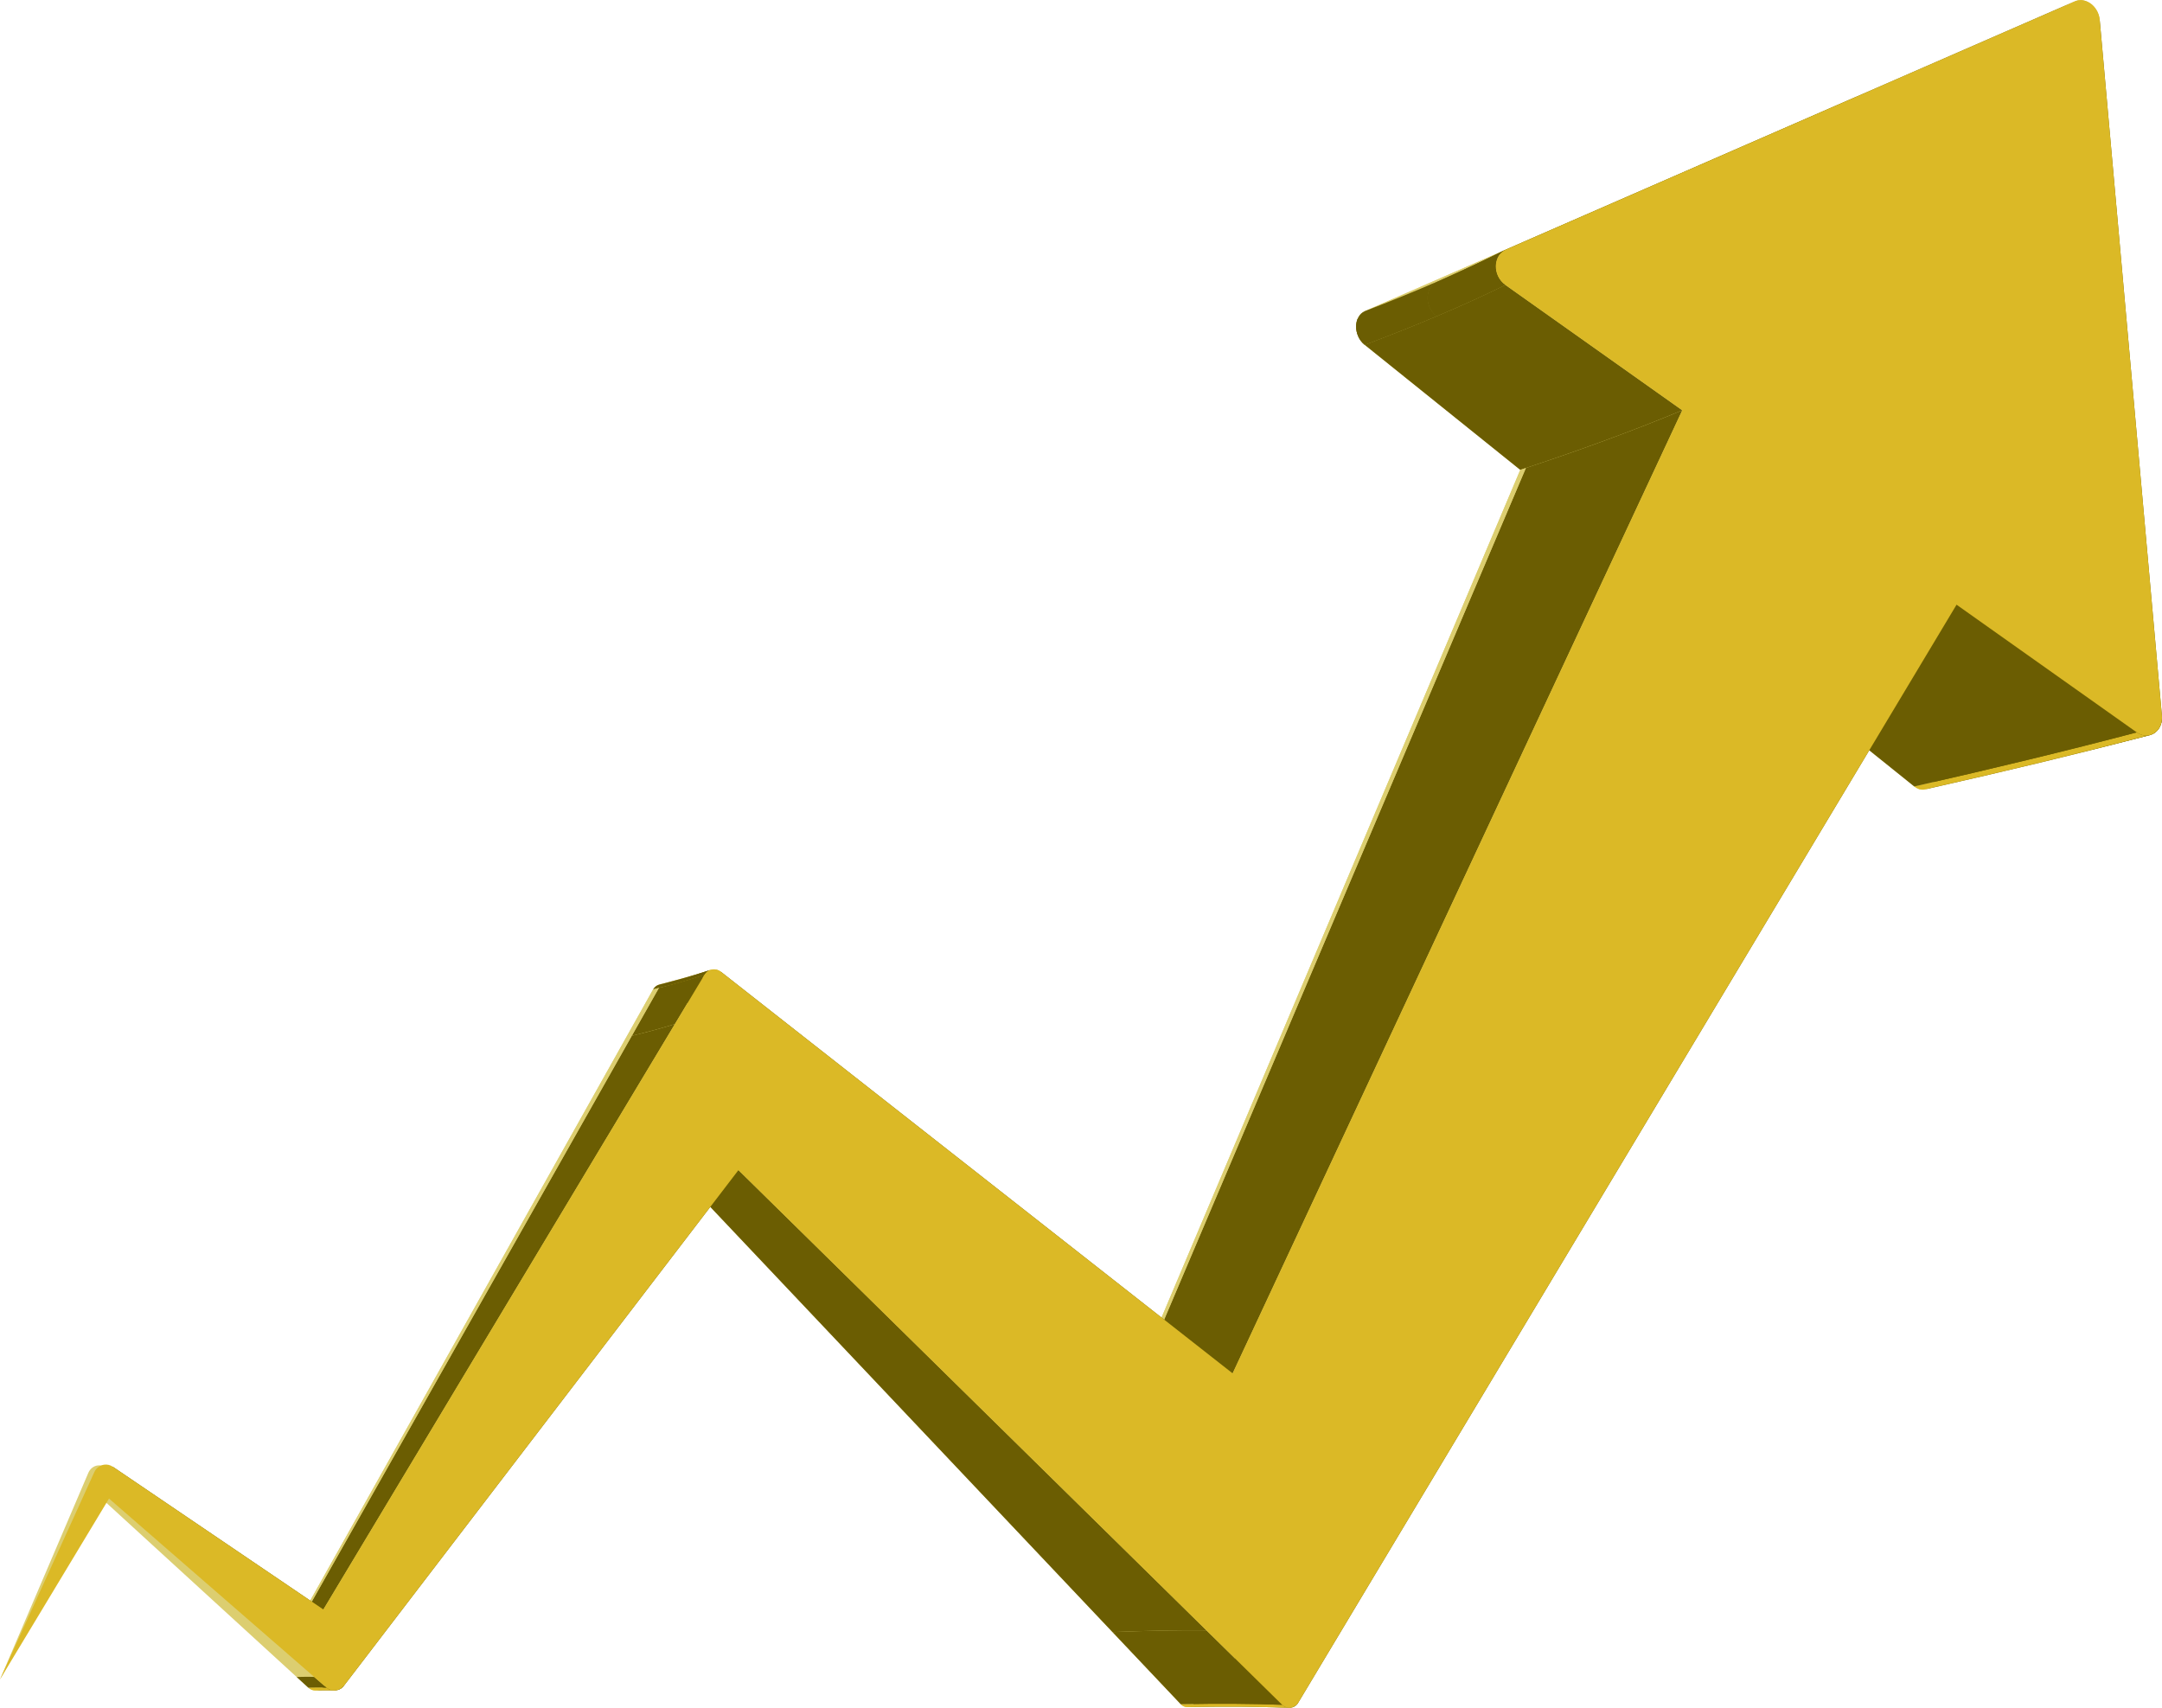 <?xml version="1.0" encoding="UTF-8" standalone="no"?><svg xmlns="http://www.w3.org/2000/svg" xmlns:xlink="http://www.w3.org/1999/xlink" fill="#000000" height="395" preserveAspectRatio="xMidYMid meet" version="1" viewBox="0.0 52.5 500.0 395.0" width="500" zoomAndPan="magnify"><defs><clipPath id="a"><path d="M 428 64 L 457 64 L 457 76 L 428 76 Z M 428 64"/></clipPath><clipPath id="b"><path d="M 454.938 64.336 C 455.027 64.297 455.117 64.266 455.203 64.234 C 455.293 64.207 455.383 64.184 455.473 64.164 C 455.562 64.145 455.652 64.129 455.746 64.117 C 455.836 64.109 455.926 64.102 456.02 64.098 C 453.895 65.023 451.746 65.945 449.578 66.859 C 447.422 67.773 445.242 68.68 443.043 69.586 C 440.852 70.484 438.641 71.383 436.41 72.277 C 434.191 73.164 431.949 74.051 429.688 74.93 C 429.613 74.93 429.535 74.934 429.461 74.941 C 429.387 74.949 429.312 74.961 429.234 74.973 C 429.16 74.984 429.086 75.004 429.012 75.023 C 428.938 75.047 428.863 75.07 428.789 75.102 C 440.117 70.66 446.953 67.793 454.938 64.336 Z M 454.938 64.336"/></clipPath><clipPath id="c"><path d="M 429 52 L 486 52 L 486 80 L 429 80 Z M 429 52"/></clipPath><clipPath id="d"><path d="M 485.594 57.09 C 481.562 59.039 477.434 60.969 473.215 62.887 C 469.035 64.781 464.766 66.664 460.406 68.527 C 456.094 70.379 451.688 72.211 447.199 74.027 C 442.754 75.824 438.223 77.609 433.609 79.379 C 433.551 78.758 433.391 78.168 433.156 77.637 C 432.922 77.102 432.609 76.621 432.25 76.223 C 431.887 75.82 431.477 75.5 431.039 75.277 C 430.605 75.055 430.145 74.93 429.688 74.93 C 434.25 73.152 438.73 71.359 443.125 69.555 C 447.562 67.727 451.91 65.887 456.176 64.031 C 460.48 62.156 464.699 60.266 468.824 58.359 C 472.988 56.438 477.062 54.496 481.039 52.539 C 481.578 52.516 482.117 52.621 482.625 52.84 C 483.133 53.055 483.613 53.379 484.035 53.789 C 484.453 54.199 484.812 54.695 485.082 55.254 C 485.352 55.809 485.531 56.43 485.594 57.09 Z M 485.594 57.09"/></clipPath><clipPath id="e"><path d="M 454 52 L 482 52 L 482 65 L 454 65 Z M 454 52"/></clipPath><clipPath id="f"><path d="M 454.938 64.336 C 457.094 63.398 459.227 62.457 461.336 61.512 C 463.453 60.562 465.551 59.609 467.621 58.648 C 469.707 57.688 471.766 56.719 473.801 55.75 C 475.848 54.773 477.871 53.793 479.867 52.809 C 479.965 52.77 480.062 52.73 480.156 52.699 C 480.254 52.668 480.352 52.641 480.449 52.617 C 480.547 52.598 480.645 52.578 480.742 52.566 C 480.844 52.551 480.941 52.543 481.039 52.539 C 479.031 53.527 477.004 54.508 474.949 55.488 C 472.906 56.461 470.836 57.43 468.746 58.395 C 466.664 59.355 464.562 60.312 462.434 61.266 C 460.32 62.215 458.18 63.16 456.02 64.098 C 455.926 64.102 455.836 64.109 455.746 64.117 C 455.652 64.129 455.562 64.145 455.473 64.164 C 455.383 64.184 455.293 64.207 455.203 64.234 C 455.117 64.266 455.027 64.297 454.938 64.336 Z M 454.938 64.336"/></clipPath><clipPath id="g"><path d="M 433 57 L 500 57 L 500 231 L 433 231 Z M 433 57"/></clipPath><clipPath id="h"><path d="M 499.977 217.98 C 495.906 219.062 491.742 220.148 487.484 221.234 C 483.27 222.309 478.965 223.387 474.574 224.465 C 470.227 225.531 465.789 226.598 461.273 227.668 C 456.797 228.727 452.238 229.789 447.602 230.852 L 433.609 79.379 C 438.223 77.609 442.754 75.824 447.199 74.027 C 451.688 72.211 456.094 70.379 460.406 68.527 C 464.766 66.664 469.035 64.781 473.215 62.887 C 477.434 60.969 481.562 59.039 485.594 57.09 C 489.906 105.359 495.66 169.715 499.977 217.98 Z M 499.977 217.98"/></clipPath><clipPath id="i"><path d="M 445 217 L 500 217 L 500 236 L 445 236 Z M 445 217"/></clipPath><clipPath id="j"><path d="M 445.207 235.062 C 445.578 234.98 445.926 234.816 446.234 234.578 C 446.543 234.344 446.816 234.039 447.035 233.672 C 447.258 233.305 447.422 232.879 447.523 232.406 C 447.621 231.934 447.652 231.41 447.602 230.852 C 452.238 229.789 456.797 228.727 461.273 227.668 C 465.789 226.598 470.227 225.531 474.574 224.465 C 478.965 223.387 483.27 222.309 487.484 221.234 C 491.742 220.148 495.906 219.062 499.977 217.98 C 500.031 218.562 499.988 219.109 499.871 219.605 C 499.754 220.105 499.559 220.559 499.305 220.949 C 499.051 221.344 498.734 221.676 498.379 221.938 C 498.023 222.203 497.625 222.395 497.203 222.504 C 491.809 223.914 483.055 226.152 471.984 228.828 C 460.027 231.715 448.871 234.234 445.207 235.062 Z M 445.207 235.062"/></clipPath><clipPath id="k"><path d="M 447 217 L 500 217 L 500 233 L 447 233 Z M 447 217"/></clipPath><clipPath id="l"><path d="M 445.207 235.062 C 445.578 234.98 445.926 234.816 446.234 234.578 C 446.543 234.344 446.816 234.039 447.035 233.672 C 447.258 233.305 447.422 232.879 447.523 232.406 C 447.621 231.934 447.652 231.41 447.602 230.852 C 452.238 229.789 456.797 228.727 461.273 227.668 C 465.789 226.598 470.227 225.531 474.574 224.465 C 478.965 223.387 483.27 222.309 487.484 221.234 C 491.742 220.148 495.906 219.062 499.977 217.98 C 500.031 218.562 499.988 219.109 499.871 219.605 C 499.754 220.105 499.559 220.559 499.305 220.949 C 499.051 221.344 498.734 221.676 498.379 221.938 C 498.023 222.203 497.625 222.395 497.203 222.504 C 491.809 223.914 483.055 226.152 471.984 228.828 C 460.027 231.715 448.871 234.234 445.207 235.062 Z M 445.207 235.062"/></clipPath><clipPath id="m"><path d="M 444 222 L 498 222 L 498 236 L 444 236 Z M 444 222"/></clipPath><clipPath id="n"><path d="M 497.203 222.504 C 492.824 223.645 484.68 225.762 471.984 228.828 C 467.266 229.969 457.516 232.293 445.207 235.062 C 445.18 235.07 445.152 235.074 445.121 235.082 C 445.094 235.086 445.066 235.09 445.039 235.098 C 445.008 235.102 444.98 235.105 444.953 235.109 C 444.922 235.109 444.895 235.113 444.863 235.117 C 449.457 234.082 453.973 233.051 458.402 232.016 C 462.875 230.977 467.266 229.934 471.566 228.898 C 475.914 227.848 480.172 226.801 484.34 225.758 C 488.551 224.699 492.672 223.648 496.695 222.598 C 496.738 222.594 496.781 222.586 496.824 222.582 C 496.867 222.574 496.91 222.566 496.949 222.562 C 496.992 222.555 497.035 222.547 497.078 222.535 C 497.121 222.527 497.16 222.516 497.203 222.504 Z M 497.203 222.504"/></clipPath><clipPath id="o"><path d="M 442 221 L 497 221 L 497 236 L 442 236 Z M 442 221"/></clipPath><clipPath id="p"><path d="M 494.164 221.871 C 494.371 222.02 494.586 222.145 494.797 222.246 C 495.008 222.348 495.223 222.426 495.438 222.484 C 495.648 222.547 495.859 222.582 496.07 222.602 C 496.281 222.617 496.488 222.617 496.695 222.598 C 492.672 223.648 488.551 224.699 484.34 225.758 C 480.172 226.801 475.914 227.848 471.566 228.898 C 467.266 229.934 462.875 230.977 458.402 232.016 C 453.973 233.051 449.457 234.082 444.863 235.117 C 444.691 235.133 444.516 235.129 444.336 235.105 C 444.156 235.086 443.977 235.043 443.793 234.984 C 443.613 234.926 443.43 234.844 443.25 234.742 C 443.066 234.641 442.887 234.52 442.707 234.379 C 447.27 233.344 451.754 232.312 456.156 231.281 C 460.598 230.238 464.957 229.199 469.227 228.164 C 473.543 227.117 477.77 226.07 481.906 225.027 C 486.086 223.973 490.172 222.922 494.164 221.871 Z M 494.164 221.871"/></clipPath><clipPath id="q"><path d="M 406 192 L 495 192 L 495 235 L 406 235 Z M 406 192"/></clipPath><clipPath id="r"><path d="M 452.488 192.344 L 494.164 221.871 C 490.172 222.922 486.086 223.973 481.906 225.027 C 477.77 226.07 473.543 227.117 469.227 228.164 C 464.957 229.199 460.598 230.238 456.156 231.281 C 451.754 232.312 447.27 233.344 442.707 234.379 L 406.809 205.535 C 410.902 204.453 414.918 203.371 418.848 202.285 C 422.812 201.191 426.691 200.098 430.488 199.004 C 434.316 197.898 438.059 196.793 441.711 195.688 C 445.395 194.574 448.988 193.457 452.488 192.344 Z M 452.488 192.344"/></clipPath><clipPath id="s"><path d="M 315 64 L 455 64 L 455 125 L 315 125 Z M 315 64"/></clipPath><clipPath id="t"><path d="M 454.723 64.43 C 414.02 82.129 373.324 99.828 332.625 117.523 C 331.281 118.109 329.922 118.691 328.539 119.273 C 327.16 119.852 325.766 120.43 324.352 121.008 C 322.938 121.582 321.508 122.156 320.062 122.73 C 318.617 123.301 317.156 123.871 315.672 124.438 L 428.695 75.137 C 430.93 74.266 433.145 73.391 435.34 72.512 C 437.547 71.629 439.73 70.742 441.895 69.855 C 444.07 68.961 446.223 68.062 448.355 67.16 C 450.5 66.254 452.621 65.344 454.723 64.43 Z M 454.723 64.43"/></clipPath><clipPath id="u"><path d="M 313 117 L 333 117 L 333 133 L 313 133 Z M 313 117"/></clipPath><clipPath id="v"><path d="M 332.363 117.637 C 331.645 117.949 331.098 118.473 330.73 119.113 C 330.359 119.754 330.168 120.512 330.156 121.297 C 330.145 122.086 330.312 122.898 330.66 123.648 C 331.008 124.402 331.531 125.09 332.242 125.621 C 330.922 126.18 329.586 126.738 328.227 127.293 C 326.875 127.848 325.504 128.402 324.113 128.953 C 322.73 129.508 321.328 130.055 319.906 130.605 C 318.488 131.152 317.055 131.699 315.602 132.242 C 314.934 131.711 314.438 131.027 314.109 130.285 C 313.781 129.547 313.621 128.746 313.629 127.977 C 313.637 127.211 313.809 126.473 314.152 125.852 C 314.492 125.23 315 124.73 315.672 124.438 C 317.133 123.879 318.57 123.32 319.992 122.758 C 321.418 122.191 322.824 121.629 324.215 121.062 C 325.605 120.496 326.98 119.926 328.34 119.355 C 329.699 118.785 331.043 118.211 332.363 117.637 Z M 332.363 117.637"/></clipPath><clipPath id="w"><path d="M 332 52 L 480 52 L 480 118 L 332 118 Z M 332 52"/></clipPath><clipPath id="x"><path d="M 332.625 117.523 C 334.012 116.922 335.379 116.316 336.723 115.711 C 338.07 115.105 339.398 114.496 340.703 113.887 C 342.016 113.273 343.305 112.66 344.57 112.047 C 345.844 111.43 347.094 110.812 348.316 110.195 L 479.867 52.809 C 477.855 53.801 475.816 54.789 473.75 55.773 C 471.695 56.754 469.617 57.727 467.516 58.699 C 465.426 59.664 463.312 60.625 461.172 61.586 C 459.047 62.535 456.895 63.484 454.723 64.43 C 414.02 82.129 373.324 99.828 332.625 117.523 Z M 332.625 117.523"/></clipPath><clipPath id="y"><path d="M 332 110 L 349 110 L 349 118 L 332 118 Z M 332 110"/></clipPath><clipPath id="z"><path d="M 348.117 110.289 C 348.133 110.281 348.148 110.273 348.168 110.266 C 348.184 110.258 348.199 110.246 348.219 110.238 C 348.234 110.23 348.25 110.227 348.266 110.219 C 348.285 110.211 348.301 110.203 348.316 110.195 C 347.074 110.82 345.805 111.449 344.512 112.074 C 343.227 112.699 341.914 113.32 340.582 113.941 C 339.254 114.562 337.902 115.18 336.531 115.797 C 335.164 116.41 333.773 117.023 332.363 117.637 C 339.512 114.531 344.156 112.27 348.117 110.289 Z M 348.117 110.289"/></clipPath><clipPath id="A"><path d="M 315 118 L 390 118 L 390 162 L 315 162 Z M 315 118"/></clipPath><clipPath id="B"><path d="M 348.145 118.391 L 389.055 147.383 C 386.246 148.555 383.344 149.727 380.352 150.895 C 377.387 152.051 374.328 153.207 371.191 154.359 C 368.074 155.504 364.879 156.645 361.598 157.785 C 358.344 158.914 355.004 160.039 351.59 161.164 L 315.602 132.242 C 318.602 131.117 321.527 129.984 324.375 128.852 C 327.242 127.711 330.031 126.562 332.738 125.41 C 335.465 124.254 338.109 123.09 340.668 121.926 C 343.246 120.75 345.738 119.57 348.145 118.391 Z M 348.145 118.391"/></clipPath><clipPath id="C"><path d="M 330 110 L 349 110 L 349 126 L 330 126 Z M 330 110"/></clipPath><clipPath id="D"><path d="M 332.363 117.637 C 335.23 116.387 341.188 113.781 348.117 110.289 C 347.395 110.652 346.852 111.211 346.488 111.875 C 346.125 112.539 345.941 113.312 345.941 114.102 C 345.941 114.895 346.121 115.703 346.488 116.449 C 346.855 117.191 347.406 117.867 348.145 118.391 C 346.902 119 345.641 119.609 344.352 120.215 C 343.066 120.82 341.762 121.426 340.434 122.031 C 339.109 122.633 337.766 123.234 336.395 123.832 C 335.031 124.43 333.648 125.027 332.242 125.621 C 331.531 125.09 331.008 124.402 330.66 123.648 C 330.312 122.898 330.145 122.086 330.156 121.297 C 330.168 120.512 330.359 119.754 330.73 119.113 C 331.098 118.473 331.645 117.949 332.363 117.637 Z M 332.363 117.637"/></clipPath><clipPath id="E"><path d="M 292 192 L 453 192 L 453 423 L 292 423 Z M 292 192"/></clipPath><clipPath id="F"><path d="M 314.621 422.273 C 312.758 422.281 310.812 422.297 308.793 422.332 C 306.785 422.363 304.707 422.41 302.555 422.469 C 300.414 422.527 298.203 422.602 295.922 422.688 C 293.656 422.773 291.316 422.871 288.914 422.98 L 406.809 205.535 C 410.902 204.453 414.918 203.371 418.848 202.285 C 422.812 201.191 426.691 200.098 430.488 199.004 C 434.316 197.898 438.059 196.793 441.711 195.688 C 445.395 194.574 448.988 193.457 452.488 192.344 C 411.129 261.32 355.984 353.297 314.621 422.273 Z M 314.621 422.273"/></clipPath><clipPath id="G"><path d="M 288 203 L 414 203 L 414 423 L 288 423 Z M 288 203"/></clipPath><clipPath id="H"><path d="M 314.621 422.273 C 312.758 422.281 310.812 422.297 308.793 422.332 C 306.785 422.363 304.707 422.41 302.555 422.469 C 300.414 422.527 298.203 422.602 295.922 422.688 C 293.656 422.773 291.316 422.871 288.914 422.98 L 406.809 205.535 C 410.902 204.453 414.918 203.371 418.848 202.285 C 422.812 201.191 426.691 200.098 430.488 199.004 C 434.316 197.898 438.059 196.793 441.711 195.688 C 445.395 194.574 448.988 193.457 452.488 192.344 C 411.129 261.32 355.984 353.297 314.621 422.273 Z M 314.621 422.273"/></clipPath><clipPath id="I"><path d="M 262 147 L 390 147 L 390 373 L 262 373 Z M 262 147"/></clipPath><clipPath id="J"><path d="M 389.055 147.383 L 285.07 370.113 C 283.426 370.27 281.711 370.438 279.922 370.617 C 278.145 370.797 276.297 370.984 274.379 371.184 C 272.473 371.379 270.496 371.586 268.457 371.805 C 266.426 372.02 264.328 372.246 262.164 372.48 L 351.59 161.164 C 355.004 160.039 358.344 158.914 361.598 157.785 C 364.879 156.645 368.074 155.504 371.191 154.359 C 374.328 153.207 377.387 152.051 380.352 150.895 C 383.344 149.727 386.246 148.555 389.055 147.383 Z M 389.055 147.383"/></clipPath><clipPath id="K"><path d="M 262 160 L 353 160 L 353 373 L 262 373 Z M 262 160"/></clipPath><clipPath id="L"><path d="M 389.055 147.383 L 285.07 370.113 C 283.426 370.27 281.711 370.438 279.922 370.617 C 278.145 370.797 276.297 370.984 274.379 371.184 C 272.473 371.379 270.496 371.586 268.457 371.805 C 266.426 372.02 264.328 372.246 262.164 372.48 L 351.59 161.164 C 355.004 160.039 358.344 158.914 361.598 157.785 C 364.879 156.645 368.074 155.504 371.191 154.359 C 374.328 153.207 377.387 152.051 380.352 150.895 C 383.344 149.727 386.246 148.555 389.055 147.383 Z M 389.055 147.383"/></clipPath><clipPath id="M"><path d="M 280 422 L 315 422 L 315 447 L 280 447 Z M 280 422"/></clipPath><clipPath id="N"><path d="M 300.258 446.238 C 298.531 446.168 296.738 446.117 294.867 446.078 C 293.012 446.039 291.082 446.016 289.082 446.004 C 287.094 445.992 285.039 445.996 282.914 446.012 C 280.801 446.031 278.621 446.059 276.379 446.105 L 288.914 422.98 C 291.316 422.871 293.656 422.773 295.922 422.688 C 298.203 422.602 300.414 422.527 302.555 422.469 C 304.707 422.41 306.785 422.363 308.793 422.332 C 310.812 422.297 312.758 422.281 314.621 422.273 C 310.312 429.465 304.566 439.047 300.258 446.238 Z M 300.258 446.238"/></clipPath><clipPath id="O"><path d="M 276 422 L 293 422 L 293 447 L 276 447 Z M 276 422"/></clipPath><clipPath id="P"><path d="M 300.258 446.238 C 298.531 446.168 296.738 446.117 294.867 446.078 C 293.012 446.039 291.082 446.016 289.082 446.004 C 287.094 445.992 285.039 445.996 282.914 446.012 C 280.801 446.031 278.621 446.059 276.379 446.105 L 288.914 422.98 C 291.316 422.871 293.656 422.773 295.922 422.688 C 298.203 422.602 300.414 422.527 302.555 422.469 C 304.707 422.41 306.785 422.363 308.793 422.332 C 310.812 422.297 312.758 422.281 314.621 422.273 C 310.312 429.465 304.566 439.047 300.258 446.238 Z M 300.258 446.238"/></clipPath><clipPath id="Q"><path d="M 274 445 L 301 445 L 301 448 L 274 448 Z M 274 445"/></clipPath><clipPath id="R"><path d="M 298.551 447.434 C 296.844 447.363 295.062 447.309 293.211 447.266 C 291.367 447.223 289.453 447.195 287.473 447.18 C 285.504 447.168 283.461 447.168 281.355 447.18 C 279.262 447.195 277.098 447.223 274.871 447.262 C 275.02 447.234 275.164 447.191 275.305 447.129 C 275.445 447.066 275.586 446.984 275.715 446.891 C 275.844 446.793 275.965 446.68 276.074 446.547 C 276.188 446.414 276.289 446.27 276.379 446.105 C 278.621 446.059 280.801 446.031 282.914 446.012 C 285.039 445.996 287.094 445.992 289.082 446.004 C 291.082 446.016 293.012 446.039 294.867 446.078 C 296.738 446.117 298.531 446.168 300.258 446.238 C 300.152 446.406 300.039 446.559 299.91 446.695 C 299.785 446.832 299.648 446.949 299.5 447.047 C 299.355 447.148 299.199 447.23 299.039 447.297 C 298.883 447.359 298.719 447.406 298.551 447.434 Z M 298.551 447.434"/></clipPath><clipPath id="S"><path d="M 280 445 L 301 445 L 301 448 L 280 448 Z M 280 445"/></clipPath><clipPath id="T"><path d="M 298.551 447.434 C 296.844 447.363 295.062 447.309 293.211 447.266 C 291.367 447.223 289.453 447.195 287.473 447.18 C 285.504 447.168 283.461 447.168 281.355 447.18 C 279.262 447.195 277.098 447.223 274.871 447.262 C 275.02 447.234 275.164 447.191 275.305 447.129 C 275.445 447.066 275.586 446.984 275.715 446.891 C 275.844 446.793 275.965 446.68 276.074 446.547 C 276.188 446.414 276.289 446.27 276.379 446.105 C 278.621 446.059 280.801 446.031 282.914 446.012 C 285.039 445.996 287.094 445.992 289.082 446.004 C 291.082 446.016 293.012 446.039 294.867 446.078 C 296.738 446.117 298.531 446.168 300.258 446.238 C 300.152 446.406 300.039 446.559 299.91 446.695 C 299.785 446.832 299.648 446.949 299.5 447.047 C 299.355 447.148 299.199 447.23 299.039 447.297 C 298.883 447.359 298.719 447.406 298.551 447.434 Z M 298.551 447.434"/></clipPath><clipPath id="U"><path d="M 274 447 L 299 447 L 299 448 L 274 448 Z M 274 447"/></clipPath><clipPath id="V"><path d="M 274.574 447.289 C 274.598 447.289 274.625 447.289 274.648 447.289 C 274.672 447.285 274.699 447.285 274.723 447.281 C 274.746 447.281 274.773 447.277 274.797 447.273 C 274.82 447.27 274.848 447.266 274.871 447.262 C 277.098 447.223 279.262 447.195 281.355 447.18 C 283.461 447.168 285.504 447.168 287.473 447.18 C 289.453 447.195 291.367 447.223 293.211 447.266 C 295.062 447.309 296.844 447.363 298.551 447.434 C 298.512 447.441 298.473 447.445 298.434 447.449 C 298.395 447.453 298.359 447.457 298.32 447.461 C 298.281 447.461 298.242 447.465 298.203 447.465 C 298.164 447.465 298.125 447.465 298.086 447.461 C 288.312 447.059 278.332 447.227 274.574 447.289 Z M 274.574 447.289"/></clipPath><clipPath id="W"><path d="M 273 446 L 299 446 L 299 448 L 273 448 Z M 273 446"/></clipPath><clipPath id="X"><path d="M 298.086 447.461 C 295.246 447.352 287.711 447.055 274.574 447.289 C 274.441 447.293 274.309 447.281 274.176 447.254 C 274.043 447.23 273.91 447.188 273.785 447.133 C 273.656 447.078 273.531 447.008 273.41 446.922 C 273.289 446.836 273.172 446.734 273.062 446.617 C 275.273 446.578 277.414 446.547 279.492 446.531 C 281.582 446.52 283.602 446.516 285.555 446.527 C 287.52 446.539 289.414 446.566 291.238 446.605 C 293.074 446.645 294.836 446.699 296.527 446.766 C 296.641 446.879 296.758 446.977 296.883 447.059 C 297.008 447.145 297.137 447.215 297.27 447.273 C 297.402 447.332 297.535 447.375 297.672 447.406 C 297.809 447.438 297.949 447.457 298.086 447.461 Z M 298.086 447.461"/></clipPath><clipPath id="Y"><path d="M 257 429 L 297 429 L 297 447 L 257 447 Z M 257 429"/></clipPath><clipPath id="Z"><path d="M 279.004 429.535 L 296.527 446.766 C 294.836 446.699 293.074 446.645 291.238 446.605 C 289.414 446.566 287.52 446.539 285.555 446.527 C 283.602 446.516 281.582 446.52 279.492 446.531 C 277.414 446.547 275.273 446.578 273.062 446.617 L 257.277 429.934 C 259.336 429.852 261.328 429.785 263.258 429.727 C 265.199 429.668 267.074 429.621 268.883 429.59 C 270.699 429.555 272.449 429.531 274.133 429.523 C 275.824 429.516 277.449 429.52 279.004 429.535 Z M 279.004 429.535"/></clipPath><clipPath id="aa"><path d="M 165 286 L 286 286 L 286 373 L 165 373 Z M 165 286"/></clipPath><clipPath id="ab"><path d="M 285.07 370.113 C 283.426 370.27 281.711 370.438 279.922 370.617 C 278.145 370.797 276.297 370.984 274.379 371.184 C 272.473 371.379 270.496 371.586 268.457 371.805 C 266.426 372.02 264.328 372.246 262.164 372.48 L 165.621 290.18 C 166.914 289.875 168.16 289.574 169.359 289.277 C 170.559 288.977 171.707 288.684 172.809 288.395 C 173.91 288.105 174.961 287.82 175.957 287.543 C 176.961 287.262 177.906 286.984 178.801 286.715 C 210.684 311.734 253.188 345.094 285.07 370.113 Z M 285.07 370.113"/></clipPath><clipPath id="ac"><path d="M 154 277 L 179 277 L 179 291 L 154 291 Z M 154 277"/></clipPath><clipPath id="ad"><path d="M 178.801 286.715 C 177.906 286.984 176.961 287.262 175.957 287.543 C 174.961 287.82 173.91 288.105 172.809 288.395 C 171.707 288.684 170.559 288.977 169.359 289.277 C 168.16 289.574 166.914 289.875 165.621 290.18 L 154.527 280.723 C 155.734 280.418 156.895 280.117 158.004 279.82 C 159.121 279.523 160.188 279.23 161.203 278.941 C 162.227 278.648 163.195 278.363 164.117 278.082 C 165.043 277.797 165.918 277.52 166.738 277.246 C 170.359 280.086 175.184 283.875 178.801 286.715 Z M 178.801 286.715"/></clipPath><clipPath id="ae"><path d="M 152 276 L 167 276 L 167 281 L 152 281 Z M 152 276"/></clipPath><clipPath id="af"><path d="M 166.738 277.246 C 165.918 277.52 165.043 277.797 164.117 278.082 C 163.195 278.363 162.227 278.648 161.203 278.941 C 160.188 279.23 159.121 279.523 158.004 279.82 C 156.895 280.117 155.734 280.418 154.527 280.723 C 154.395 280.613 154.258 280.516 154.117 280.438 C 153.977 280.355 153.828 280.293 153.684 280.242 C 153.535 280.195 153.387 280.164 153.234 280.148 C 153.086 280.133 152.938 280.129 152.789 280.145 C 153.98 279.84 155.129 279.539 156.223 279.246 C 157.324 278.949 158.379 278.656 159.383 278.371 C 160.391 278.082 161.352 277.797 162.258 277.516 C 163.172 277.234 164.031 276.961 164.844 276.688 C 165.004 276.672 165.168 276.668 165.332 276.684 C 165.492 276.695 165.656 276.727 165.816 276.773 C 165.98 276.82 166.137 276.883 166.293 276.961 C 166.445 277.039 166.598 277.133 166.738 277.246 Z M 166.738 277.246"/></clipPath><clipPath id="ag"><path d="M 152 276 L 165 276 L 165 281 L 152 281 Z M 152 276"/></clipPath><clipPath id="ah"><path d="M 164.309 276.805 C 164.352 276.789 164.395 276.777 164.441 276.766 C 164.484 276.754 164.527 276.742 164.574 276.73 C 164.617 276.723 164.66 276.715 164.707 276.703 C 164.754 276.699 164.797 276.691 164.844 276.688 C 164.031 276.961 163.172 277.234 162.258 277.516 C 161.352 277.797 160.391 278.082 159.383 278.371 C 158.379 278.656 157.324 278.949 156.223 279.246 C 155.129 279.539 153.98 279.84 152.789 280.145 C 152.762 280.145 152.734 280.148 152.707 280.152 C 152.68 280.156 152.652 280.16 152.625 280.164 C 152.598 280.172 152.57 280.176 152.543 280.18 C 152.516 280.188 152.488 280.191 152.461 280.199 C 159.492 278.41 163.117 277.203 164.309 276.805 Z M 164.309 276.805"/></clipPath><clipPath id="ai"><path d="M 151 276 L 165 276 L 165 282 L 151 282 Z M 151 276"/></clipPath><clipPath id="aj"><path d="M 152.461 280.199 C 154.441 279.695 159.703 278.352 164.309 276.805 C 164.172 276.852 164.035 276.906 163.91 276.977 C 163.781 277.047 163.656 277.129 163.539 277.223 C 163.426 277.316 163.312 277.422 163.215 277.535 C 163.113 277.652 163.02 277.781 162.938 277.918 C 162.137 278.184 161.289 278.457 160.391 278.73 C 159.496 279.008 158.551 279.285 157.559 279.57 C 156.566 279.852 155.527 280.141 154.441 280.43 C 153.359 280.719 152.23 281.012 151.055 281.312 C 151.137 281.164 151.23 281.027 151.332 280.91 C 151.438 280.789 151.551 280.68 151.668 280.59 C 151.789 280.496 151.914 280.414 152.047 280.352 C 152.18 280.285 152.32 280.234 152.461 280.199 Z M 152.461 280.199"/></clipPath><clipPath id="ak"><path d="M 152 276 L 165 276 L 165 281 L 152 281 Z M 152 276"/></clipPath><clipPath id="al"><path d="M 152.461 280.199 C 154.441 279.695 159.703 278.352 164.309 276.805 C 164.172 276.852 164.035 276.906 163.91 276.977 C 163.781 277.047 163.656 277.129 163.539 277.223 C 163.426 277.316 163.312 277.422 163.215 277.535 C 163.113 277.652 163.02 277.781 162.938 277.918 C 162.137 278.184 161.289 278.457 160.391 278.73 C 159.496 279.008 158.551 279.285 157.559 279.57 C 156.566 279.852 155.527 280.141 154.441 280.43 C 153.359 280.719 152.23 281.012 151.055 281.312 C 151.137 281.164 151.23 281.027 151.332 280.91 C 151.438 280.789 151.551 280.68 151.668 280.59 C 151.789 280.496 151.914 280.414 152.047 280.352 C 152.18 280.285 152.32 280.234 152.461 280.199 Z M 152.461 280.199"/></clipPath><clipPath id="am"><path d="M 158 323 L 280 323 L 280 430 L 158 430 Z M 158 323"/></clipPath><clipPath id="an"><path d="M 170.781 323.102 L 279.004 429.535 C 277.449 429.52 275.824 429.516 274.133 429.523 C 272.449 429.531 270.699 429.555 268.883 429.59 C 267.074 429.621 265.199 429.668 263.258 429.727 C 261.328 429.785 259.336 429.852 257.277 429.934 L 158.574 325.594 C 159.781 325.367 160.938 325.145 162.047 324.926 C 163.16 324.707 164.227 324.492 165.242 324.285 C 166.266 324.078 167.238 323.875 168.156 323.676 C 169.082 323.48 169.957 323.285 170.781 323.102 Z M 170.781 323.102"/></clipPath><clipPath id="ao"><path d="M 146 277 L 163 277 L 163 293 L 146 293 Z M 146 277"/></clipPath><clipPath id="ap"><path d="M 162.938 277.918 L 156.078 289.336 C 155.328 289.57 154.527 289.812 153.68 290.055 C 152.836 290.301 151.945 290.547 151.008 290.797 C 150.07 291.051 149.09 291.305 148.062 291.566 C 147.039 291.824 145.969 292.09 144.855 292.355 L 151.055 281.312 C 152.23 281.012 153.359 280.719 154.441 280.43 C 155.527 280.141 156.566 279.852 157.559 279.57 C 158.551 279.285 159.496 279.008 160.391 278.73 C 161.289 278.457 162.137 278.184 162.938 277.918 Z M 162.938 277.918"/></clipPath><clipPath id="aq"><path d="M 144 280 L 153 280 L 153 293 L 144 293 Z M 144 280"/></clipPath><clipPath id="ar"><path d="M 162.938 277.918 L 156.078 289.336 C 155.328 289.57 154.527 289.812 153.68 290.055 C 152.836 290.301 151.945 290.547 151.008 290.797 C 150.07 291.051 149.09 291.305 148.062 291.566 C 147.039 291.824 145.969 292.09 144.855 292.355 L 151.055 281.312 C 152.23 281.012 153.359 280.719 154.441 280.43 C 155.527 280.141 156.566 279.852 157.559 279.57 C 158.551 279.285 159.496 279.008 160.391 278.73 C 161.289 278.457 162.137 278.184 162.938 277.918 Z M 162.938 277.918"/></clipPath><clipPath id="as"><path d="M 78 323 L 171 323 L 171 439 L 78 439 Z M 78 323"/></clipPath><clipPath id="at"><path d="M 82.418 438.59 C 82.121 438.574 81.801 438.566 81.457 438.562 C 81.113 438.559 80.746 438.559 80.352 438.559 C 79.961 438.562 79.547 438.57 79.109 438.582 C 78.672 438.59 78.211 438.605 77.727 438.621 L 158.574 325.594 C 159.781 325.367 160.938 325.145 162.047 324.926 C 163.16 324.707 164.227 324.492 165.242 324.285 C 166.266 324.078 167.238 323.875 168.156 323.676 C 169.082 323.48 169.957 323.285 170.781 323.102 C 144.273 357.746 108.926 403.941 82.418 438.59 Z M 82.418 438.59"/></clipPath><clipPath id="au"><path d="M 77 325 L 162 325 L 162 439 L 77 439 Z M 77 325"/></clipPath><clipPath id="av"><path d="M 82.418 438.59 C 82.121 438.574 81.801 438.566 81.457 438.562 C 81.113 438.559 80.746 438.559 80.352 438.559 C 79.961 438.562 79.547 438.57 79.109 438.582 C 78.672 438.59 78.211 438.605 77.727 438.621 L 158.574 325.594 C 159.781 325.367 160.938 325.145 162.047 324.926 C 163.16 324.707 164.227 324.492 165.242 324.285 C 166.266 324.078 167.238 323.875 168.156 323.676 C 169.082 323.48 169.957 323.285 170.781 323.102 C 144.273 357.746 108.926 403.941 82.418 438.59 Z M 82.418 438.59"/></clipPath><clipPath id="aw"><path d="M 71 289 L 157 289 L 157 425 L 71 425 Z M 71 289"/></clipPath><clipPath id="ax"><path d="M 156.078 289.336 L 74.789 424.719 C 74.52 424.719 74.23 424.723 73.914 424.727 C 73.602 424.734 73.266 424.742 72.91 424.758 C 72.551 424.77 72.172 424.785 71.77 424.805 C 71.371 424.824 70.945 424.848 70.504 424.875 L 144.855 292.355 C 145.969 292.09 147.039 291.824 148.062 291.566 C 149.09 291.305 150.07 291.051 151.008 290.797 C 151.945 290.547 152.836 290.301 153.68 290.055 C 154.527 289.812 155.328 289.57 156.078 289.336 Z M 156.078 289.336"/></clipPath><clipPath id="ay"><path d="M 70 292 L 147 292 L 147 425 L 70 425 Z M 70 292"/></clipPath><clipPath id="az"><path d="M 156.078 289.336 L 74.789 424.719 C 74.52 424.719 74.23 424.723 73.914 424.727 C 73.602 424.734 73.266 424.742 72.91 424.758 C 72.551 424.77 72.172 424.785 71.77 424.805 C 71.371 424.824 70.945 424.848 70.504 424.875 L 144.855 292.355 C 145.969 292.09 147.039 291.824 148.062 291.566 C 149.09 291.305 150.07 291.051 151.008 290.797 C 151.945 290.547 152.836 290.301 153.68 290.055 C 154.527 289.812 155.328 289.57 156.078 289.336 Z M 156.078 289.336"/></clipPath><clipPath id="aA"><path d="M 76 438 L 83 438 L 83 443 L 76 443 Z M 76 438"/></clipPath><clipPath id="aB"><path d="M 79.555 442.332 C 79.273 442.316 78.969 442.305 78.641 442.297 C 78.312 442.289 77.961 442.285 77.586 442.285 C 77.215 442.285 76.816 442.289 76.398 442.297 C 75.98 442.305 75.539 442.316 75.078 442.332 L 77.727 438.621 C 78.211 438.605 78.672 438.59 79.109 438.582 C 79.547 438.57 79.961 438.562 80.352 438.559 C 80.746 438.559 81.113 438.559 81.457 438.562 C 81.801 438.566 82.121 438.574 82.418 438.59 C 81.559 439.711 80.414 441.207 79.555 442.332 Z M 79.555 442.332"/></clipPath><clipPath id="aC"><path d="M 75 438 L 79 438 L 79 443 L 75 443 Z M 75 438"/></clipPath><clipPath id="aD"><path d="M 79.555 442.332 C 79.273 442.316 78.969 442.305 78.641 442.297 C 78.312 442.289 77.961 442.285 77.586 442.285 C 77.215 442.285 76.816 442.289 76.398 442.297 C 75.98 442.305 75.539 442.316 75.078 442.332 L 77.727 438.621 C 78.211 438.605 78.672 438.59 79.109 438.582 C 79.547 438.57 79.961 438.562 80.352 438.559 C 80.746 438.559 81.113 438.559 81.457 438.562 C 81.801 438.566 82.121 438.574 82.418 438.59 C 81.559 439.711 80.414 441.207 79.555 442.332 Z M 79.555 442.332"/></clipPath><clipPath id="aE"><path d="M 73 442 L 80 442 L 80 444 L 73 444 Z M 73 442"/></clipPath><clipPath id="aF"><path d="M 77.719 443.434 C 77.445 443.418 77.148 443.406 76.828 443.398 C 76.512 443.391 76.168 443.387 75.805 443.383 C 75.445 443.383 75.059 443.387 74.652 443.391 C 74.242 443.398 73.816 443.406 73.363 443.422 C 73.527 443.395 73.688 443.352 73.848 443.293 C 74.004 443.234 74.156 443.16 74.301 443.066 C 74.445 442.977 74.586 442.867 74.715 442.746 C 74.844 442.621 74.965 442.484 75.078 442.332 C 75.539 442.316 75.98 442.305 76.398 442.297 C 76.816 442.289 77.215 442.285 77.586 442.285 C 77.961 442.285 78.312 442.289 78.641 442.297 C 78.969 442.305 79.273 442.316 79.555 442.332 C 79.438 442.484 79.305 442.625 79.164 442.75 C 79.027 442.875 78.875 442.984 78.719 443.074 C 78.562 443.168 78.398 443.242 78.23 443.305 C 78.066 443.363 77.891 443.406 77.719 443.434 Z M 77.719 443.434"/></clipPath><clipPath id="aG"><path d="M 76 442 L 80 442 L 80 444 L 76 444 Z M 76 442"/></clipPath><clipPath id="aH"><path d="M 77.719 443.434 C 77.445 443.418 77.148 443.406 76.828 443.398 C 76.512 443.391 76.168 443.387 75.805 443.383 C 75.445 443.383 75.059 443.387 74.652 443.391 C 74.242 443.398 73.816 443.406 73.363 443.422 C 73.527 443.395 73.688 443.352 73.848 443.293 C 74.004 443.234 74.156 443.16 74.301 443.066 C 74.445 442.977 74.586 442.867 74.715 442.746 C 74.844 442.621 74.965 442.484 75.078 442.332 C 75.539 442.316 75.98 442.305 76.398 442.297 C 76.816 442.289 77.215 442.285 77.586 442.285 C 77.961 442.285 78.312 442.289 78.641 442.297 C 78.969 442.305 79.273 442.316 79.555 442.332 C 79.438 442.484 79.305 442.625 79.164 442.75 C 79.027 442.875 78.875 442.984 78.719 443.074 C 78.562 443.168 78.398 443.242 78.23 443.305 C 78.066 443.363 77.891 443.406 77.719 443.434 Z M 77.719 443.434"/></clipPath><clipPath id="aI"><path d="M 73 443 L 78 443 L 78 444 L 73 444 Z M 73 443"/></clipPath><clipPath id="aJ"><path d="M 73.047 443.453 C 73.074 443.449 73.102 443.449 73.129 443.449 C 73.152 443.445 73.18 443.445 73.207 443.441 C 73.234 443.441 73.262 443.438 73.285 443.434 C 73.312 443.43 73.34 443.426 73.363 443.422 C 73.816 443.406 74.242 443.398 74.652 443.391 C 75.059 443.387 75.445 443.383 75.805 443.383 C 76.168 443.387 76.512 443.391 76.828 443.398 C 77.148 443.406 77.445 443.418 77.719 443.434 C 77.672 443.438 77.621 443.445 77.574 443.449 C 77.527 443.457 77.48 443.457 77.434 443.461 C 77.387 443.465 77.336 443.465 77.289 443.465 C 77.242 443.465 77.195 443.461 77.145 443.461 C 75.676 443.379 73.766 443.434 73.047 443.453 Z M 73.047 443.453"/></clipPath><clipPath id="aK"><path d="M 71 442 L 78 442 L 78 444 L 71 444 Z M 71 442"/></clipPath><clipPath id="aL"><path d="M 77.145 443.461 C 76.715 443.438 75.574 443.379 73.047 443.453 C 72.895 443.457 72.738 443.445 72.586 443.422 C 72.434 443.398 72.281 443.355 72.133 443.305 C 71.984 443.246 71.84 443.18 71.699 443.094 C 71.559 443.008 71.426 442.906 71.297 442.789 C 71.734 442.777 72.152 442.77 72.543 442.762 C 72.941 442.754 73.312 442.75 73.664 442.754 C 74.016 442.754 74.348 442.758 74.656 442.762 C 74.961 442.77 75.25 442.781 75.512 442.797 C 75.633 442.898 75.758 442.988 75.887 443.07 C 76.02 443.148 76.152 443.215 76.289 443.27 C 76.43 443.324 76.57 443.367 76.715 443.398 C 76.855 443.434 77 443.449 77.145 443.461 Z M 77.145 443.461"/></clipPath><clipPath id="aM"><path d="M 68 440 L 76 440 L 76 443 L 68 443 Z M 68 440"/></clipPath><clipPath id="aN"><path d="M 72.66 440.316 L 75.512 442.797 C 75.25 442.781 74.961 442.77 74.656 442.762 C 74.348 442.758 74.016 442.754 73.664 442.754 C 73.312 442.75 72.941 442.754 72.543 442.762 C 72.152 442.77 71.734 442.777 71.297 442.789 L 68.613 440.336 C 69.031 440.32 69.43 440.309 69.812 440.301 C 70.191 440.293 70.547 440.285 70.887 440.285 C 71.223 440.285 71.543 440.285 71.836 440.293 C 72.133 440.297 72.406 440.305 72.66 440.316 Z M 72.66 440.316"/></clipPath><clipPath id="aO"><path d="M 24 391 L 75 391 L 75 425 L 24 425 Z M 24 391"/></clipPath><clipPath id="aP"><path d="M 74.789 424.719 C 74.52 424.719 74.23 424.723 73.914 424.727 C 73.602 424.734 73.266 424.742 72.91 424.758 C 72.551 424.77 72.172 424.785 71.77 424.805 C 71.371 424.824 70.945 424.848 70.504 424.875 L 24.457 391.879 C 24.629 391.855 24.793 391.84 24.945 391.82 C 25.098 391.801 25.242 391.785 25.379 391.77 C 25.512 391.754 25.637 391.738 25.754 391.727 C 25.867 391.715 25.973 391.703 26.07 391.691 C 40.688 401.602 60.172 414.812 74.789 424.719 Z M 74.789 424.719"/></clipPath></defs><g><g id="change1_1"><path d="M 429.688 74.93 C 430.145 74.93 430.605 75.055 431.039 75.277 C 431.477 75.5 431.887 75.82 432.25 76.223 C 432.609 76.621 432.922 77.102 433.156 77.637 C 433.391 78.168 433.551 78.758 433.609 79.379 L 447.602 230.852 C 447.656 231.453 447.617 232.012 447.5 232.512 C 447.383 233.016 447.188 233.461 446.934 233.836 C 446.68 234.207 446.367 234.512 446.016 234.73 C 445.664 234.949 445.273 235.082 444.863 235.117 C 444.691 235.133 444.516 235.129 444.336 235.105 C 444.156 235.086 443.977 235.043 443.793 234.984 C 443.613 234.926 443.43 234.844 443.25 234.742 C 443.066 234.641 442.887 234.52 442.707 234.379 L 406.809 205.535 L 288.914 422.98 L 276.379 446.105 C 276.289 446.27 276.188 446.414 276.074 446.547 C 275.965 446.68 275.844 446.793 275.715 446.891 C 275.586 446.984 275.445 447.066 275.305 447.129 C 275.164 447.191 275.02 447.234 274.871 447.262 C 274.715 447.289 274.559 447.297 274.398 447.285 C 274.242 447.273 274.082 447.242 273.93 447.188 C 273.773 447.137 273.621 447.062 273.477 446.969 C 273.332 446.871 273.195 446.758 273.062 446.617 L 257.277 429.934 L 158.574 325.594 L 77.727 438.621 L 75.078 442.332 C 74.965 442.484 74.844 442.621 74.715 442.746 C 74.586 442.867 74.445 442.977 74.301 443.066 C 74.156 443.16 74.004 443.234 73.848 443.293 C 73.688 443.352 73.527 443.395 73.363 443.422 C 73.188 443.449 73.004 443.461 72.824 443.449 C 72.645 443.438 72.465 443.406 72.289 443.355 C 72.109 443.301 71.938 443.23 71.773 443.137 C 71.605 443.043 71.449 442.926 71.297 442.789 L 68.613 440.336 L 23.688 399.219 L 0 440.891 L 20.441 393.09 C 20.543 392.848 20.676 392.629 20.824 392.438 C 20.977 392.242 21.145 392.074 21.332 391.93 C 21.52 391.789 21.719 391.672 21.93 391.582 C 22.145 391.496 22.363 391.434 22.59 391.402 C 22.746 391.383 22.906 391.375 23.066 391.383 C 23.227 391.391 23.387 391.414 23.543 391.453 C 23.703 391.492 23.859 391.547 24.012 391.617 C 24.164 391.688 24.312 391.773 24.457 391.879 L 70.504 424.875 L 144.855 292.355 L 151.055 281.312 C 151.152 281.137 151.266 280.98 151.395 280.84 C 151.52 280.703 151.66 280.586 151.809 280.488 C 151.957 280.391 152.117 280.312 152.281 280.254 C 152.445 280.195 152.617 280.16 152.789 280.145 C 152.938 280.129 153.086 280.133 153.234 280.148 C 153.387 280.164 153.535 280.195 153.684 280.242 C 153.828 280.293 153.977 280.355 154.117 280.438 C 154.258 280.516 154.395 280.613 154.527 280.723 L 165.621 290.18 L 262.164 372.48 L 351.59 161.164 L 315.602 132.242 C 314.934 131.711 314.438 131.027 314.109 130.285 C 313.781 129.547 313.621 128.746 313.629 127.977 C 313.637 127.211 313.809 126.473 314.152 125.852 C 314.492 125.23 315 124.73 315.672 124.438 L 428.695 75.137 C 428.777 75.102 428.859 75.074 428.941 75.047 C 429.023 75.02 429.105 75 429.188 74.98 C 429.27 74.965 429.355 74.953 429.438 74.945 C 429.52 74.934 429.605 74.93 429.688 74.93" fill="#dcce70"/></g><g clip-path="url(#a)"><g clip-path="url(#b)" id="change2_4"><path d="M 454.938 64.336 C 445.633 68.363 438.789 71.184 428.789 75.102 C 428.863 75.07 428.938 75.047 429.012 75.023 C 429.086 75.004 429.16 74.984 429.234 74.973 C 429.312 74.961 429.387 74.949 429.461 74.941 C 429.535 74.934 429.613 74.93 429.688 74.93 C 431.949 74.051 434.191 73.164 436.41 72.277 C 438.641 71.383 440.852 70.484 443.043 69.586 C 445.242 68.68 447.422 67.773 449.578 66.859 C 451.746 65.945 453.895 65.023 456.02 64.098 C 455.926 64.102 455.836 64.109 455.746 64.117 C 455.652 64.129 455.562 64.145 455.473 64.164 C 455.383 64.184 455.293 64.207 455.203 64.234 C 455.117 64.266 455.027 64.297 454.938 64.336" fill="#dbb926"/></g></g><g clip-path="url(#c)"><g clip-path="url(#d)" id="change2_2"><path d="M 485.594 57.09 C 485.531 56.43 485.352 55.809 485.082 55.254 C 484.812 54.695 484.453 54.199 484.035 53.789 C 483.613 53.379 483.133 53.055 482.625 52.84 C 482.117 52.621 481.578 52.516 481.039 52.539 C 477.062 54.496 472.988 56.438 468.824 58.359 C 464.699 60.266 460.48 62.156 456.176 64.031 C 451.91 65.887 447.562 67.727 443.125 69.555 C 438.73 71.359 434.25 73.152 429.688 74.93 C 430.145 74.93 430.605 75.055 431.039 75.277 C 431.477 75.5 431.887 75.82 432.25 76.223 C 432.609 76.621 432.922 77.102 433.156 77.637 C 433.391 78.168 433.551 78.758 433.609 79.379 C 438.223 77.609 442.754 75.824 447.199 74.027 C 451.688 72.211 456.094 70.379 460.406 68.527 C 464.766 66.664 469.035 64.781 473.215 62.887 C 477.434 60.969 481.562 59.039 485.594 57.09" fill="#dbb926"/></g></g><g clip-path="url(#e)"><g clip-path="url(#f)" id="change2_6"><path d="M 454.938 64.336 C 455.027 64.297 455.117 64.266 455.203 64.234 C 455.293 64.207 455.383 64.184 455.473 64.164 C 455.562 64.145 455.652 64.129 455.746 64.117 C 455.836 64.109 455.926 64.102 456.02 64.098 C 458.18 63.16 460.32 62.215 462.434 61.266 C 464.562 60.312 466.664 59.355 468.746 58.395 C 470.836 57.43 472.906 56.461 474.949 55.488 C 477.004 54.508 479.031 53.527 481.039 52.539 C 480.941 52.543 480.844 52.551 480.742 52.566 C 480.645 52.578 480.547 52.598 480.449 52.617 C 480.352 52.641 480.254 52.668 480.156 52.699 C 480.062 52.73 479.965 52.77 479.867 52.809 C 477.871 53.793 475.848 54.773 473.801 55.75 C 471.766 56.719 469.707 57.688 467.621 58.648 C 465.551 59.609 463.453 60.562 461.336 61.512 C 459.227 62.457 457.094 63.398 454.938 64.336" fill="#dbb926"/></g></g><g clip-path="url(#g)"><g clip-path="url(#h)" id="change3_5"><path d="M 499.977 217.98 L 485.594 57.09 C 481.562 59.039 477.434 60.969 473.215 62.887 C 469.035 64.781 464.766 66.664 460.406 68.527 C 456.094 70.379 451.688 72.211 447.199 74.027 C 442.754 75.824 438.223 77.609 433.609 79.379 L 447.602 230.852 C 452.238 229.789 456.797 228.727 461.273 227.668 C 465.789 226.598 470.227 225.531 474.574 224.465 C 478.965 223.387 483.27 222.309 487.484 221.234 C 491.742 220.148 495.906 219.062 499.977 217.98" fill="#6b5d02"/></g></g><g clip-path="url(#i)"><g clip-path="url(#j)" id="change3_4"><path d="M 445.207 235.062 C 464.961 230.602 480.508 226.848 497.203 222.508 C 497.625 222.395 498.023 222.203 498.379 221.938 C 498.734 221.676 499.051 221.344 499.305 220.949 C 499.559 220.559 499.754 220.105 499.871 219.605 C 499.988 219.109 500.031 218.562 499.977 217.98 C 495.906 219.062 491.742 220.148 487.484 221.234 C 483.27 222.309 478.965 223.387 474.574 224.465 C 470.227 225.531 465.789 226.598 461.273 227.668 C 456.797 228.727 452.238 229.789 447.602 230.852 C 447.652 231.41 447.621 231.934 447.523 232.406 C 447.422 232.879 447.258 233.305 447.035 233.672 C 446.816 234.039 446.543 234.344 446.234 234.578 C 445.926 234.816 445.578 234.98 445.207 235.062" fill="#6b5d02"/></g></g><g clip-path="url(#k)"><g clip-path="url(#l)" id="change3_9"><path d="M 447.375 232.938 C 465.801 230.008 475.609 228.082 497.387 222.453 C 497.785 222.324 498.16 222.121 498.492 221.852 C 498.828 221.582 499.121 221.25 499.359 220.863 C 499.594 220.477 499.773 220.035 499.883 219.551 C 499.992 219.066 500.027 218.539 499.977 217.98 C 495.906 219.062 491.742 220.148 487.484 221.234 C 483.27 222.309 478.965 223.387 474.574 224.465 C 470.227 225.531 465.789 226.598 461.273 227.668 C 456.797 228.727 452.238 229.789 447.602 230.852 C 447.621 231.047 447.629 231.234 447.625 231.422 C 447.625 231.605 447.613 231.785 447.594 231.961 C 447.574 232.133 447.547 232.305 447.512 232.465 C 447.473 232.629 447.43 232.785 447.375 232.938" fill="#6b5d02"/></g></g><g clip-path="url(#m)"><g clip-path="url(#n)" id="change2_1"><path d="M 497.203 222.504 C 480.508 226.848 464.961 230.602 445.207 235.062 C 445.18 235.07 445.152 235.074 445.121 235.082 C 444.922 235.109 444.895 235.113 444.863 235.117 C 449.457 234.082 453.973 233.051 458.402 232.016 C 462.875 230.977 467.266 229.934 471.566 228.898 C 475.914 227.848 480.172 226.801 484.34 225.758 C 488.551 224.699 492.672 223.648 496.695 222.598 C 496.992 222.555 497.035 222.547 497.078 222.535 C 497.121 222.527 497.16 222.516 497.203 222.504" fill="#dbb926"/></g></g><g clip-path="url(#o)"><g clip-path="url(#p)" id="change2_7"><path d="M 494.164 221.871 C 494.371 222.02 494.586 222.145 494.797 222.246 C 495.008 222.348 495.223 222.426 495.438 222.484 C 495.648 222.547 495.859 222.582 496.07 222.602 C 496.281 222.617 496.488 222.617 496.695 222.598 C 492.672 223.648 488.551 224.699 484.34 225.758 C 480.172 226.801 475.914 227.848 471.566 228.898 C 467.266 229.934 462.875 230.977 458.402 232.016 C 453.973 233.051 449.457 234.082 444.863 235.117 C 444.691 235.133 444.516 235.129 444.336 235.105 C 444.156 235.086 443.977 235.043 443.793 234.984 C 443.613 234.926 443.43 234.844 443.25 234.742 C 443.066 234.641 442.887 234.52 442.707 234.379 C 447.27 233.344 451.754 232.312 456.156 231.281 C 460.598 230.238 464.957 229.199 469.227 228.164 C 473.543 227.117 477.77 226.07 481.906 225.027 C 486.086 223.973 490.172 222.922 494.164 221.871" fill="#dbb926"/></g></g><g clip-path="url(#q)"><g clip-path="url(#r)" id="change3_1"><path d="M 452.488 192.344 L 494.164 221.871 C 490.172 222.922 486.086 223.973 481.906 225.027 C 477.77 226.07 473.543 227.117 469.227 228.164 C 464.957 229.199 460.598 230.238 456.156 231.281 C 451.754 232.312 447.27 233.344 442.707 234.379 L 406.809 205.535 C 410.902 204.453 414.918 203.371 418.848 202.285 C 422.812 201.191 426.691 200.098 430.488 199.004 C 434.316 197.898 438.059 196.793 441.711 195.688 C 445.395 194.574 448.988 193.457 452.488 192.344" fill="#6b5d02"/></g></g><g clip-path="url(#s)"><g clip-path="url(#t)" id="change4_4"><path d="M 454.723 64.43 L 332.625 117.523 C 331.281 118.109 329.922 118.691 328.539 119.273 C 327.16 119.852 325.766 120.43 324.352 121.008 C 322.938 121.582 321.508 122.156 320.062 122.73 C 318.617 123.301 317.156 123.871 315.672 124.438 L 428.695 75.137 C 430.93 74.266 433.145 73.391 435.34 72.512 C 437.547 71.629 439.73 70.742 441.895 69.855 C 444.07 68.961 446.223 68.062 448.355 67.16 C 450.5 66.254 452.621 65.344 454.723 64.43" fill="#dcce70"/></g></g><g clip-path="url(#u)"><g clip-path="url(#v)" fill="#6b5d02" id="change3_19"><path d="M 332.363 117.637 C 331.645 117.949 331.098 118.473 330.73 119.113 C 330.359 119.754 330.168 120.512 330.156 121.297 C 330.145 122.086 330.312 122.898 330.66 123.648 C 331.008 124.402 331.531 125.09 332.242 125.621 C 330.922 126.18 329.586 126.738 328.227 127.293 C 326.875 127.848 325.504 128.402 324.113 128.953 C 322.73 129.508 321.328 130.055 319.906 130.605 C 318.488 131.152 317.055 131.699 315.602 132.242 C 314.934 131.711 314.438 131.027 314.109 130.285 C 313.781 129.547 313.621 128.746 313.629 127.977 C 313.637 127.211 313.809 126.473 314.152 125.852 C 314.492 125.23 315 124.73 315.672 124.438 C 317.133 123.879 318.57 123.32 319.992 122.758 C 321.418 122.191 322.824 121.629 324.215 121.062 C 325.605 120.496 326.98 119.926 328.34 119.355 C 329.699 118.785 331.043 118.211 332.363 117.637" fill="inherit"/><path d="M 313.945 126.285 C 320.277 123.266 324.527 121.25 331.801 117.945 C 331.223 118.34 330.797 118.891 330.52 119.527 C 330.246 120.168 330.129 120.891 330.164 121.629 C 330.199 122.367 330.387 123.117 330.734 123.805 C 331.078 124.496 331.582 125.125 332.242 125.621 C 330.922 126.18 329.586 126.738 328.227 127.293 C 326.875 127.848 325.504 128.402 324.113 128.953 C 322.73 129.508 321.328 130.055 319.906 130.605 C 318.488 131.152 317.055 131.699 315.602 132.242 C 315.137 131.871 314.758 131.43 314.457 130.949 C 314.156 130.465 313.941 129.941 313.801 129.402 C 313.664 128.867 313.609 128.32 313.633 127.789 C 313.656 127.262 313.762 126.75 313.945 126.285" fill="inherit"/></g></g><g clip-path="url(#w)"><g clip-path="url(#x)" id="change3_10"><path d="M 479.867 52.809 L 348.316 110.195 C 347.094 110.812 345.844 111.43 344.57 112.047 C 343.305 112.66 342.016 113.273 340.703 113.887 C 339.398 114.496 338.07 115.105 336.723 115.711 C 335.379 116.316 334.012 116.922 332.625 117.523 L 454.723 64.43 C 456.895 63.484 459.047 62.535 461.172 61.586 C 463.312 60.625 465.426 59.664 467.516 58.699 C 469.617 57.727 471.695 56.754 473.75 55.773 C 475.816 54.789 477.855 53.801 479.867 52.809" fill="#6b5d02"/></g></g><g clip-path="url(#y)"><g clip-path="url(#z)" fill="#6b5d02" id="change3_2"><path d="M 348.117 110.289 C 344.156 112.27 339.512 114.531 332.363 117.637 C 333.773 117.023 335.164 116.41 336.531 115.797 C 337.902 115.18 339.254 114.562 340.582 113.941 C 341.914 113.32 343.227 112.699 344.512 112.074 C 345.805 111.449 347.074 110.82 348.316 110.195 C 348.25 110.227 348.234 110.23 348.219 110.238 C 348.148 110.273 348.133 110.281 348.117 110.289" fill="inherit"/><path d="M 348.316 110.195 C 348.301 110.203 348.285 110.211 348.266 110.219 C 348.25 110.227 348.234 110.23 348.219 110.238 C 348.199 110.246 348.184 110.258 348.168 110.266 C 348.148 110.273 348.133 110.281 348.117 110.289 C 346.199 111.25 346.199 111.25 345.219 111.727 L 343.742 112.445 C 343.289 112.66 342.691 112.945 342.242 113.16 L 340.727 113.875 C 340.266 114.09 339.648 114.375 339.188 114.59 L 337.633 115.297 C 337.16 115.512 336.531 115.797 336.059 116.008 L 334.469 116.715 C 333.84 116.992 332.996 117.363 332.363 117.637 C 333.773 117.023 335.164 116.41 336.531 115.797 C 337.902 115.18 339.254 114.562 340.582 113.941 C 341.914 113.32 343.227 112.699 344.512 112.074 C 345.805 111.449 347.074 110.82 348.316 110.195" fill="inherit"/></g></g><g clip-path="url(#A)"><g clip-path="url(#B)" id="change3_25"><path d="M 348.145 118.391 L 389.055 147.383 C 386.246 148.555 383.344 149.727 380.352 150.895 C 377.387 152.051 374.328 153.207 371.191 154.359 C 368.074 155.504 364.879 156.645 361.598 157.785 C 358.344 158.914 355.004 160.039 351.59 161.164 L 315.602 132.242 C 318.602 131.117 321.527 129.984 324.375 128.852 C 327.242 127.711 330.031 126.562 332.738 125.41 C 335.465 124.254 338.109 123.09 340.668 121.926 C 343.246 120.75 345.738 119.57 348.145 118.391" fill="#6b5d02"/></g></g><g clip-path="url(#C)"><g clip-path="url(#D)" fill="#6b5d02" id="change3_3"><path d="M 332.363 117.637 C 338.559 114.93 342.68 113.008 348.113 110.289 C 347.395 110.652 346.852 111.211 346.488 111.875 C 346.125 112.539 345.941 113.312 345.941 114.102 C 345.941 114.895 346.121 115.703 346.488 116.449 C 346.855 117.191 347.406 117.867 348.145 118.391 C 346.902 119 345.641 119.609 344.352 120.215 C 343.066 120.82 341.762 121.426 340.434 122.031 C 339.109 122.633 337.766 123.234 336.395 123.832 C 335.031 124.43 333.648 125.027 332.242 125.621 C 331.531 125.09 331.008 124.402 330.66 123.648 C 330.312 122.898 330.145 122.086 330.156 121.297 C 330.168 120.512 330.359 119.754 330.73 119.113 C 331.098 118.473 331.645 117.949 332.363 117.637" fill="inherit"/><path d="M 331.801 117.945 C 333.91 116.988 336.02 116.035 338.125 115.074 C 338.906 114.719 339.945 114.238 340.723 113.875 C 341.18 113.66 341.785 113.375 342.242 113.16 L 343.738 112.445 C 344.184 112.23 344.773 111.945 345.219 111.727 L 346.676 111.012 C 347.109 110.793 347.688 110.508 348.117 110.289 C 347.395 110.652 346.852 111.211 346.488 111.875 C 346.125 112.539 345.941 113.312 345.941 114.102 C 345.941 114.895 346.121 115.703 346.488 116.449 C 346.855 117.191 347.406 117.867 348.145 118.391 C 346.902 119 345.641 119.609 344.352 120.215 C 343.066 120.82 341.762 121.426 340.434 122.031 C 339.109 122.633 337.766 123.234 336.395 123.832 C 335.031 124.43 333.648 125.027 332.242 125.621 C 331.582 125.125 331.078 124.496 330.734 123.805 C 330.387 123.117 330.199 122.367 330.164 121.629 C 330.129 120.891 330.246 120.168 330.52 119.527 C 330.797 118.891 331.223 118.34 331.801 117.945" fill="inherit"/></g></g><g clip-path="url(#E)"><g clip-path="url(#F)" id="change3_14"><path d="M 314.621 422.273 L 452.488 192.344 C 449.469 193.305 446.375 194.27 443.215 195.23 C 440.078 196.188 436.879 197.141 433.609 198.098 C 430.367 199.047 427.059 199.992 423.688 200.938 C 420.34 201.879 416.934 202.82 413.465 203.758 L 292.805 422.812 C 294.82 422.727 296.785 422.652 298.699 422.59 C 300.621 422.523 302.488 422.469 304.305 422.422 C 306.133 422.379 307.902 422.344 309.617 422.32 C 311.344 422.293 313.012 422.277 314.621 422.273" fill="#6b5d02"/></g></g><g clip-path="url(#G)"><g clip-path="url(#H)" id="change4_6"><path d="M 292.805 422.812 L 413.465 203.758 C 412.914 203.906 412.363 204.055 411.812 204.203 C 411.258 204.352 410.707 204.5 410.152 204.648 C 409.598 204.797 409.039 204.945 408.484 205.094 C 407.93 205.242 407.371 205.391 406.809 205.535 L 288.914 422.98 C 289.242 422.969 289.57 422.953 289.898 422.938 C 290.223 422.922 290.551 422.906 290.871 422.895 C 291.199 422.879 291.52 422.863 291.844 422.852 C 292.164 422.836 292.484 422.824 292.805 422.812" fill="#dcce70"/></g></g><g clip-path="url(#I)"><g clip-path="url(#J)" id="change3_17"><path d="M 389.055 147.383 L 285.07 370.113 C 283.48 370.266 281.82 370.43 280.094 370.602 C 278.379 370.773 276.594 370.953 274.746 371.145 C 272.906 371.336 271.004 371.535 269.039 371.742 C 267.082 371.949 265.066 372.164 262.984 372.391 L 352.887 160.734 C 356.176 159.645 359.391 158.555 362.531 157.461 C 365.695 156.355 368.781 155.25 371.785 154.141 C 374.816 153.023 377.77 151.906 380.637 150.781 C 383.527 149.652 386.336 148.52 389.055 147.383" fill="#6b5d02"/></g></g><g clip-path="url(#K)"><g clip-path="url(#L)" id="change4_1"><path d="M 352.887 160.734 L 262.984 372.391 C 262.918 372.398 262.848 372.406 262.781 372.414 C 262.715 372.422 262.645 372.43 262.574 372.438 C 262.508 372.445 262.438 372.453 262.371 372.461 C 262.301 372.469 262.234 372.473 262.164 372.48 L 351.59 161.164 C 351.699 161.129 351.805 161.094 351.914 161.055 C 352.023 161.02 352.133 160.984 352.238 160.949 C 352.348 160.914 352.453 160.879 352.562 160.844 C 352.672 160.809 352.777 160.77 352.887 160.734" fill="#dcce70"/></g></g><g clip-path="url(#M)"><g clip-path="url(#N)" id="change3_22"><path d="M 300.258 446.238 L 314.621 422.273 C 313.012 422.277 311.344 422.293 309.617 422.32 C 307.902 422.344 306.133 422.379 304.305 422.422 C 302.488 422.469 300.621 422.523 298.699 422.59 C 296.785 422.652 294.82 422.727 292.805 422.812 L 280.008 446.043 C 281.887 446.02 283.719 446.004 285.496 446 C 287.285 445.992 289.023 446 290.707 446.016 C 292.402 446.031 294.043 446.059 295.633 446.094 C 297.227 446.133 298.77 446.18 300.258 446.238" fill="#6b5d02"/></g></g><g clip-path="url(#O)"><g clip-path="url(#P)" id="change4_7"><path d="M 280.008 446.043 L 292.805 422.812 C 292.484 422.824 292.164 422.84 291.844 422.852 C 291.52 422.863 291.195 422.879 290.871 422.895 C 290.551 422.906 290.223 422.922 289.895 422.938 C 289.57 422.953 289.242 422.969 288.914 422.98 L 276.379 446.105 C 276.684 446.098 276.988 446.094 277.297 446.086 C 277.602 446.082 277.902 446.074 278.207 446.07 C 278.508 446.066 278.809 446.062 279.109 446.059 C 279.41 446.051 279.711 446.047 280.008 446.043" fill="#dcce70"/></g></g><g clip-path="url(#Q)"><g clip-path="url(#R)" id="change3_29"><path d="M 298.551 447.434 C 298.719 447.406 298.883 447.359 299.039 447.297 C 299.199 447.23 299.355 447.148 299.5 447.047 C 299.648 446.949 299.785 446.832 299.91 446.695 C 300.039 446.559 300.152 446.406 300.258 446.238 C 298.531 446.168 296.738 446.117 294.867 446.078 C 293.012 446.039 291.082 446.016 289.082 446.004 C 287.094 445.992 285.039 445.996 282.914 446.012 C 280.801 446.031 278.621 446.059 276.379 446.105 C 276.289 446.27 276.188 446.414 276.074 446.547 C 275.965 446.68 275.844 446.793 275.715 446.891 C 275.586 446.984 275.445 447.066 275.305 447.129 C 275.164 447.191 275.02 447.234 274.871 447.262 C 277.098 447.223 279.262 447.195 281.355 447.18 C 283.461 447.168 285.504 447.168 287.473 447.18 C 289.453 447.195 291.367 447.223 293.211 447.266 C 295.062 447.309 296.844 447.363 298.551 447.434" fill="#6b5d02"/></g></g><g clip-path="url(#S)"><g clip-path="url(#T)" id="change3_7"><path d="M 280.594 446.094 C 286.84 446.66 286.84 446.66 298.988 447.316 C 299.113 447.27 299.234 447.211 299.352 447.145 C 299.469 447.074 299.582 446.992 299.691 446.902 C 299.797 446.812 299.898 446.715 299.992 446.602 C 300.09 446.492 300.176 446.367 300.258 446.238 C 298.77 446.18 297.23 446.133 295.637 446.094 C 294.051 446.059 292.414 446.031 290.723 446.016 C 289.039 446 287.305 445.992 285.52 446 C 283.742 446.004 281.914 446.02 280.039 446.043 C 280.203 446.059 280.43 446.078 280.594 446.094" fill="#6b5d02"/></g></g><g clip-path="url(#U)"><g clip-path="url(#V)" id="change3_21"><path d="M 274.574 447.289 C 283.961 447.133 290.988 447.184 298.078 447.461 C 298.125 447.465 298.164 447.465 298.203 447.465 C 298.359 447.457 298.395 447.453 298.434 447.449 C 298.473 447.445 298.512 447.441 298.551 447.434 C 296.844 447.363 295.062 447.309 293.211 447.266 C 291.367 447.223 289.453 447.195 287.473 447.18 C 285.504 447.168 283.461 447.168 281.355 447.18 C 279.262 447.195 277.098 447.223 274.871 447.262 C 274.773 447.277 274.746 447.281 274.723 447.281 C 274.625 447.289 274.598 447.289 274.574 447.289" fill="#6b5d02"/></g></g><g clip-path="url(#W)"><g clip-path="url(#X)" id="change2_9"><path d="M 298.086 447.461 C 290.996 447.184 283.965 447.133 274.578 447.289 C 274.441 447.293 274.309 447.281 274.176 447.254 C 274.043 447.23 273.91 447.188 273.785 447.133 C 273.656 447.078 273.531 447.008 273.41 446.922 C 273.289 446.836 273.172 446.734 273.062 446.617 C 275.273 446.578 277.414 446.547 279.492 446.531 C 281.582 446.52 283.602 446.516 285.555 446.527 C 287.52 446.539 289.414 446.566 291.238 446.605 C 293.074 446.645 294.836 446.699 296.527 446.766 C 296.641 446.879 296.758 446.977 296.883 447.059 C 297.008 447.145 297.137 447.215 297.27 447.273 C 297.402 447.332 297.535 447.375 297.672 447.406 C 297.809 447.438 297.949 447.457 298.086 447.461" fill="#dbb926"/></g></g><g clip-path="url(#Y)"><g clip-path="url(#Z)" id="change3_12"><path d="M 279.004 429.535 L 296.527 446.766 C 294.836 446.699 293.074 446.645 291.238 446.605 C 289.414 446.566 287.52 446.539 285.555 446.527 C 283.602 446.516 281.582 446.52 279.492 446.531 C 277.414 446.547 275.273 446.578 273.062 446.617 L 257.277 429.934 C 259.336 429.852 261.328 429.785 263.258 429.727 C 265.199 429.668 267.074 429.621 268.883 429.59 C 270.699 429.555 272.449 429.531 274.133 429.523 C 275.824 429.516 277.449 429.52 279.004 429.535" fill="#6b5d02"/></g></g><g clip-path="url(#aa)"><g clip-path="url(#ab)" id="change3_26"><path d="M 285.07 370.113 L 178.801 286.715 C 177.906 286.984 176.961 287.262 175.957 287.543 C 174.961 287.82 173.91 288.105 172.809 288.395 C 171.707 288.684 170.559 288.977 169.359 289.277 C 168.16 289.574 166.914 289.875 165.621 290.18 L 262.164 372.48 C 264.328 372.246 266.426 372.02 268.457 371.805 C 270.496 371.586 272.473 371.379 274.379 371.184 C 276.297 370.984 278.145 370.797 279.922 370.617 C 281.711 370.438 283.426 370.27 285.07 370.113" fill="#6b5d02"/></g></g><g clip-path="url(#ac)"><g clip-path="url(#ad)" id="change3_20"><path d="M 178.801 286.715 L 166.738 277.246 C 165.918 277.52 165.043 277.797 164.117 278.082 C 163.195 278.363 162.227 278.648 161.203 278.941 C 160.188 279.23 159.121 279.523 158.004 279.82 C 156.895 280.117 155.734 280.418 154.527 280.723 L 165.621 290.18 C 166.914 289.875 168.16 289.574 169.359 289.277 C 170.559 288.977 171.707 288.684 172.809 288.395 C 173.91 288.105 174.961 287.82 175.957 287.543 C 176.961 287.262 177.906 286.984 178.801 286.715" fill="#6b5d02"/></g></g><g clip-path="url(#ae)"><g clip-path="url(#af)" id="change2_8"><path d="M 166.738 277.246 C 166.598 277.133 166.445 277.039 166.293 276.961 C 166.137 276.883 165.98 276.82 165.816 276.773 C 165.656 276.727 165.492 276.695 165.332 276.684 C 165.168 276.668 165.004 276.672 164.844 276.688 C 164.031 276.961 163.172 277.234 162.258 277.516 C 161.352 277.797 160.391 278.082 159.383 278.371 C 158.379 278.656 157.324 278.949 156.223 279.246 C 155.129 279.539 153.98 279.84 152.789 280.145 C 152.938 280.129 153.086 280.133 153.234 280.148 C 153.387 280.164 153.535 280.195 153.684 280.242 C 153.828 280.293 153.977 280.355 154.117 280.438 C 154.258 280.516 154.395 280.613 154.527 280.723 C 155.734 280.418 156.895 280.117 158.004 279.82 C 159.121 279.523 160.188 279.23 161.203 278.941 C 162.227 278.648 163.195 278.363 164.117 278.082 C 165.043 277.797 165.918 277.52 166.738 277.246" fill="#dbb926"/></g></g><g clip-path="url(#ag)"><g clip-path="url(#ah)" id="change2_3"><path d="M 164.309 276.805 C 160.957 277.918 157.414 278.934 152.465 280.199 C 152.488 280.191 152.516 280.188 152.543 280.18 C 152.57 280.176 152.598 280.172 152.625 280.164 C 152.652 280.16 152.68 280.156 152.707 280.152 C 152.734 280.148 152.762 280.145 152.789 280.145 C 153.98 279.84 155.129 279.539 156.223 279.246 C 157.324 278.949 158.379 278.656 159.383 278.371 C 160.391 278.082 161.352 277.797 162.258 277.516 C 163.172 277.234 164.031 276.961 164.844 276.688 C 164.797 276.691 164.754 276.699 164.707 276.703 C 164.66 276.715 164.617 276.723 164.574 276.73 C 164.527 276.742 164.484 276.754 164.441 276.766 C 164.395 276.777 164.352 276.789 164.309 276.805" fill="#dbb926"/></g></g><g clip-path="url(#ai)"><g clip-path="url(#aj)" id="change3_18"><path d="M 152.461 280.199 C 157.406 278.938 160.949 277.922 164.305 276.805 C 164.172 276.852 164.035 276.906 163.91 276.977 C 163.781 277.047 163.656 277.129 163.539 277.223 C 163.426 277.316 163.312 277.422 163.215 277.535 C 163.113 277.652 163.02 277.781 162.938 277.918 C 162.137 278.184 161.289 278.457 160.391 278.73 C 159.496 279.008 158.551 279.285 157.559 279.57 C 156.566 279.852 155.527 280.141 154.441 280.43 C 153.359 280.719 152.23 281.012 151.055 281.312 C 151.137 281.164 151.23 281.027 151.332 280.91 C 151.438 280.789 151.551 280.68 151.668 280.59 C 151.789 280.496 151.914 280.414 152.047 280.352 C 152.18 280.285 152.32 280.234 152.461 280.199" fill="#6b5d02"/></g></g><g clip-path="url(#ak)"><g clip-path="url(#al)" id="change3_24"><path d="M 152.73 280.828 C 155.82 279.586 155.82 279.586 163.691 277.008 L 164.168 276.852 L 164.309 276.805 C 164.172 276.852 164.035 276.906 163.91 276.977 C 163.781 277.047 163.656 277.129 163.539 277.223 C 163.426 277.316 163.312 277.422 163.215 277.535 C 163.113 277.652 163.02 277.781 162.938 277.918 C 162.215 278.16 161.449 278.406 160.645 278.652 C 159.844 278.902 158.996 279.152 158.113 279.41 C 157.234 279.664 156.312 279.922 155.355 280.184 C 154.398 280.445 153.402 280.707 152.367 280.977 C 152.477 280.93 152.621 280.871 152.73 280.828" fill="#6b5d02"/></g></g><g clip-path="url(#am)"><g clip-path="url(#an)" id="change3_11"><path d="M 170.781 323.102 L 279.004 429.535 C 277.449 429.52 275.824 429.516 274.133 429.523 C 272.449 429.531 270.699 429.555 268.883 429.59 C 267.074 429.621 265.199 429.668 263.258 429.727 C 261.328 429.785 259.336 429.852 257.277 429.934 L 158.574 325.594 C 159.781 325.367 160.938 325.145 162.047 324.926 C 163.16 324.707 164.227 324.492 165.242 324.285 C 166.266 324.078 167.238 323.875 168.156 323.676 C 169.082 323.48 169.957 323.285 170.781 323.102" fill="#6b5d02"/></g></g><g clip-path="url(#ao)"><g clip-path="url(#ap)" id="change3_6"><path d="M 162.938 277.918 L 156.078 289.336 C 155.398 289.551 154.68 289.766 153.922 289.984 C 153.168 290.203 152.371 290.43 151.539 290.656 C 150.711 290.879 149.84 291.109 148.934 291.344 C 148.031 291.574 147.09 291.812 146.113 292.051 L 152.383 280.973 C 153.414 280.703 154.406 280.441 155.363 280.18 C 156.32 279.918 157.242 279.66 158.121 279.406 C 159.004 279.152 159.844 278.902 160.648 278.652 C 161.449 278.402 162.215 278.16 162.938 277.918" fill="#6b5d02"/></g></g><g clip-path="url(#aq)"><g clip-path="url(#ar)" id="change4_2"><path d="M 152.383 280.973 L 146.113 292.051 C 146.008 292.074 145.906 292.102 145.801 292.125 C 145.695 292.152 145.594 292.176 145.488 292.203 C 145.383 292.227 145.277 292.254 145.172 292.277 C 145.066 292.305 144.961 292.328 144.855 292.355 L 151.055 281.312 C 151.164 281.281 151.277 281.254 151.391 281.227 C 151.5 281.195 151.609 281.168 151.723 281.141 C 151.832 281.113 151.941 281.086 152.055 281.055 C 152.164 281.027 152.273 281 152.383 280.973" fill="#dcce70"/></g></g><g clip-path="url(#as)"><g clip-path="url(#at)" id="change3_8"><path d="M 82.418 438.59 L 170.781 323.102 C 170.121 323.25 169.43 323.402 168.707 323.559 C 167.984 323.715 167.23 323.875 166.445 324.039 C 165.664 324.199 164.848 324.367 164.004 324.535 C 163.16 324.707 162.285 324.879 161.379 325.055 L 78.848 438.586 C 79.203 438.578 79.547 438.57 79.875 438.566 C 80.203 438.559 80.516 438.559 80.812 438.559 C 81.109 438.559 81.395 438.562 81.66 438.566 C 81.93 438.57 82.18 438.578 82.418 438.59" fill="#6b5d02"/></g></g><g clip-path="url(#au)"><g clip-path="url(#av)" id="change4_3"><path d="M 78.848 438.586 L 161.379 325.055 C 161.152 325.102 160.926 325.145 160.695 325.188 C 160.465 325.234 160.234 325.277 160 325.32 C 159.766 325.367 159.531 325.41 159.293 325.457 C 159.055 325.504 158.816 325.547 158.574 325.594 L 77.727 438.621 C 77.824 438.617 77.918 438.617 78.016 438.613 C 78.109 438.609 78.203 438.605 78.297 438.602 C 78.391 438.602 78.484 438.598 78.574 438.594 C 78.664 438.594 78.758 438.59 78.848 438.586" fill="#dcce70"/></g></g><g clip-path="url(#aw)"><g clip-path="url(#ax)" id="change3_16"><path d="M 156.078 289.336 L 74.789 424.719 C 74.547 424.719 74.285 424.723 74.004 424.727 C 73.727 424.73 73.426 424.738 73.113 424.75 C 72.797 424.762 72.461 424.773 72.109 424.789 C 71.758 424.805 71.391 424.824 71.004 424.848 L 146.109 292.051 C 147.09 291.812 148.027 291.574 148.934 291.344 C 149.84 291.109 150.707 290.883 151.539 290.656 C 152.371 290.43 153.164 290.203 153.922 289.984 C 154.68 289.766 155.398 289.551 156.078 289.336" fill="#6b5d02"/></g></g><g clip-path="url(#ay)"><g clip-path="url(#az)" id="change4_5"><path d="M 146.109 292.051 L 71.004 424.848 C 70.961 424.848 70.918 424.852 70.879 424.852 C 70.836 424.855 70.797 424.855 70.754 424.859 C 70.715 424.863 70.672 424.863 70.629 424.867 C 70.586 424.871 70.543 424.871 70.504 424.875 L 144.855 292.355 C 144.961 292.328 145.066 292.305 145.172 292.277 C 145.277 292.254 145.383 292.227 145.484 292.203 C 145.59 292.176 145.695 292.152 145.801 292.125 C 145.902 292.102 146.008 292.074 146.109 292.051" fill="#dcce70"/></g></g><g clip-path="url(#aA)"><g clip-path="url(#aB)" id="change3_28"><path d="M 79.555 442.332 L 82.418 438.59 C 82.18 438.578 81.93 438.57 81.66 438.566 C 81.395 438.562 81.109 438.559 80.812 438.559 C 80.516 438.559 80.203 438.559 79.871 438.566 C 79.547 438.57 79.203 438.578 78.844 438.586 L 76.145 442.301 C 76.488 442.293 76.816 442.289 77.129 442.289 C 77.441 442.285 77.742 442.285 78.023 442.289 C 78.309 442.289 78.578 442.293 78.836 442.305 C 79.09 442.309 79.328 442.32 79.555 442.332" fill="#6b5d02"/></g></g><g clip-path="url(#aC)"><g clip-path="url(#aD)" id="change4_8"><path d="M 76.145 442.301 L 78.844 438.586 C 78.754 438.59 78.664 438.594 78.574 438.594 C 78.48 438.598 78.391 438.602 78.297 438.602 C 78.203 438.605 78.109 438.609 78.016 438.613 C 77.918 438.617 77.824 438.617 77.727 438.621 L 75.078 442.332 C 75.168 442.328 75.262 442.324 75.352 442.32 C 75.441 442.32 75.531 442.316 75.621 442.316 C 75.711 442.312 75.797 442.309 75.887 442.309 C 75.973 442.305 76.059 442.305 76.145 442.301" fill="#dcce70"/></g></g><g clip-path="url(#aE)"><g clip-path="url(#aF)" id="change3_23"><path d="M 77.719 443.434 C 77.891 443.406 78.066 443.363 78.23 443.305 C 78.398 443.242 78.562 443.168 78.719 443.074 C 78.875 442.984 79.027 442.875 79.164 442.75 C 79.305 442.625 79.438 442.484 79.555 442.332 C 79.273 442.316 78.969 442.305 78.641 442.297 C 78.312 442.289 77.961 442.285 77.586 442.285 C 77.215 442.285 76.816 442.289 76.398 442.297 C 75.98 442.305 75.539 442.316 75.078 442.332 C 74.965 442.484 74.844 442.621 74.715 442.746 C 74.586 442.867 74.445 442.977 74.301 443.066 C 74.156 443.16 74.004 443.234 73.848 443.293 C 73.688 443.352 73.527 443.395 73.363 443.422 C 73.816 443.406 74.242 443.398 74.652 443.391 C 75.059 443.387 75.445 443.383 75.805 443.383 C 76.168 443.387 76.512 443.391 76.828 443.398 C 77.148 443.406 77.445 443.418 77.719 443.434" fill="#6b5d02"/></g></g><g clip-path="url(#aG)"><g clip-path="url(#aH)" id="change3_15"><path d="M 76.207 442.355 C 77.023 443.008 77.246 443.137 78.219 443.309 C 78.344 443.266 78.469 443.211 78.59 443.148 C 78.711 443.082 78.828 443.012 78.941 442.93 C 79.055 442.848 79.164 442.758 79.266 442.656 C 79.367 442.559 79.465 442.449 79.555 442.332 C 79.328 442.32 79.09 442.309 78.832 442.301 C 78.578 442.293 78.309 442.289 78.023 442.289 C 77.738 442.285 77.441 442.285 77.125 442.289 C 76.812 442.289 76.484 442.293 76.145 442.301 C 76.164 442.316 76.188 442.34 76.207 442.355" fill="#6b5d02"/></g></g><g clip-path="url(#aI)"><g clip-path="url(#aJ)" id="change3_27"><path d="M 73.047 443.453 C 74.844 443.402 76.07 443.402 77.145 443.461 C 77.195 443.461 77.242 443.465 77.289 443.465 C 77.336 443.465 77.387 443.465 77.434 443.461 C 77.48 443.457 77.527 443.457 77.574 443.449 C 77.621 443.445 77.672 443.438 77.719 443.434 C 77.445 443.418 77.148 443.406 76.828 443.398 C 76.512 443.391 76.168 443.387 75.805 443.383 C 75.445 443.383 75.059 443.387 74.652 443.391 C 74.242 443.398 73.816 443.406 73.363 443.422 C 73.34 443.426 73.312 443.43 73.285 443.434 C 73.262 443.438 73.234 443.441 73.207 443.441 C 73.18 443.445 73.152 443.445 73.129 443.449 C 73.102 443.449 73.074 443.449 73.047 443.453" fill="#6b5d02"/></g></g><g clip-path="url(#aK)"><g clip-path="url(#aL)" id="change2_5"><path d="M 77.145 443.461 C 76.074 443.402 74.848 443.402 73.047 443.453 C 72.895 443.457 72.738 443.445 72.586 443.422 C 72.434 443.398 72.281 443.355 72.133 443.305 C 71.984 443.246 71.84 443.18 71.699 443.094 C 71.559 443.008 71.426 442.906 71.297 442.789 C 71.734 442.777 72.152 442.77 72.543 442.762 C 72.941 442.754 73.312 442.75 73.664 442.754 C 74.016 442.754 74.348 442.758 74.656 442.762 C 74.961 442.77 75.25 442.781 75.512 442.797 C 75.633 442.898 75.758 442.988 75.887 443.07 C 76.02 443.148 76.152 443.215 76.289 443.27 C 76.43 443.324 76.57 443.367 76.715 443.398 C 76.855 443.434 77 443.449 77.145 443.461" fill="#dbb926"/></g></g><g clip-path="url(#aM)"><g clip-path="url(#aN)" id="change3_30"><path d="M 72.66 440.316 L 75.512 442.797 C 75.25 442.781 74.961 442.77 74.656 442.762 C 74.348 442.758 74.016 442.754 73.664 442.754 C 73.312 442.75 72.941 442.754 72.543 442.762 C 72.152 442.77 71.734 442.777 71.297 442.789 L 68.613 440.336 C 69.031 440.32 69.43 440.309 69.812 440.301 C 70.191 440.293 70.547 440.285 70.887 440.285 C 71.223 440.285 71.543 440.285 71.836 440.293 C 72.133 440.297 72.406 440.305 72.66 440.316" fill="#6b5d02"/></g></g><g clip-path="url(#aO)"><g clip-path="url(#aP)" id="change3_13"><path d="M 74.789 424.719 L 26.07 391.691 C 25.973 391.703 25.867 391.715 25.754 391.727 C 25.637 391.738 25.512 391.754 25.379 391.77 C 25.242 391.785 25.098 391.801 24.945 391.82 C 24.793 391.84 24.629 391.855 24.457 391.879 L 70.504 424.875 C 70.945 424.848 71.371 424.824 71.77 424.805 C 72.172 424.785 72.551 424.77 72.91 424.758 C 73.266 424.742 73.602 424.734 73.914 424.727 C 74.23 424.723 74.52 424.719 74.789 424.719" fill="#6b5d02"/></g></g><g id="change5_1"><path d="M 481.039 52.539 C 481.578 52.516 482.117 52.621 482.625 52.84 C 483.133 53.055 483.613 53.379 484.035 53.789 C 484.453 54.199 484.812 54.695 485.082 55.254 C 485.352 55.809 485.531 56.43 485.594 57.09 L 499.977 217.98 C 500.035 218.617 499.98 219.215 499.832 219.754 C 499.688 220.289 499.449 220.77 499.148 221.176 C 498.844 221.578 498.473 221.91 498.055 222.152 C 497.641 222.395 497.18 222.547 496.695 222.598 C 496.488 222.617 496.281 222.617 496.07 222.602 C 495.859 222.582 495.648 222.547 495.438 222.484 C 495.223 222.426 495.008 222.348 494.797 222.246 C 494.586 222.145 494.371 222.02 494.164 221.871 L 452.488 192.344 L 314.621 422.273 L 300.258 446.238 C 300.152 446.406 300.039 446.559 299.91 446.695 C 299.785 446.832 299.648 446.949 299.5 447.047 C 299.355 447.148 299.199 447.23 299.039 447.297 C 298.883 447.359 298.719 447.406 298.551 447.434 C 298.375 447.465 298.195 447.473 298.02 447.457 C 297.844 447.445 297.664 447.41 297.492 447.355 C 297.32 447.301 297.152 447.227 296.988 447.129 C 296.828 447.031 296.672 446.91 296.527 446.766 L 279.004 429.535 L 170.781 323.102 L 82.418 438.59 L 79.555 442.332 C 79.438 442.484 79.305 442.625 79.164 442.75 C 79.027 442.875 78.875 442.984 78.719 443.074 C 78.562 443.168 78.398 443.242 78.23 443.305 C 78.066 443.363 77.891 443.406 77.719 443.434 C 77.527 443.461 77.332 443.469 77.141 443.461 C 76.945 443.449 76.754 443.414 76.566 443.363 C 76.379 443.312 76.195 443.238 76.02 443.145 C 75.84 443.047 75.672 442.934 75.512 442.797 L 72.66 440.316 L 25.211 399.066 L 0 440.891 L 21.82 392.934 C 21.93 392.691 22.07 392.473 22.227 392.273 C 22.387 392.078 22.57 391.91 22.77 391.766 C 22.965 391.621 23.18 391.504 23.402 391.41 C 23.629 391.32 23.859 391.262 24.098 391.227 C 24.266 391.203 24.434 391.195 24.602 391.203 C 24.773 391.211 24.941 391.234 25.105 391.27 C 25.273 391.309 25.438 391.363 25.602 391.434 C 25.762 391.504 25.918 391.59 26.07 391.691 L 74.789 424.719 L 156.078 289.336 L 162.938 277.918 C 163.047 277.738 163.172 277.574 163.312 277.43 C 163.449 277.289 163.605 277.164 163.77 277.062 C 163.934 276.957 164.105 276.875 164.285 276.812 C 164.469 276.75 164.652 276.707 164.844 276.688 C 165.004 276.672 165.168 276.668 165.332 276.684 C 165.492 276.695 165.656 276.727 165.816 276.773 C 165.98 276.82 166.137 276.883 166.293 276.961 C 166.445 277.039 166.598 277.133 166.738 277.246 L 178.801 286.715 L 285.07 370.113 L 389.055 147.383 L 348.145 118.391 C 347.391 117.855 346.832 117.16 346.465 116.398 C 346.098 115.637 345.926 114.805 345.941 113.996 C 345.961 113.188 346.168 112.406 346.566 111.742 C 346.961 111.078 347.547 110.531 348.316 110.195 L 479.867 52.809 C 479.965 52.77 480.062 52.73 480.156 52.699 C 480.254 52.668 480.352 52.641 480.449 52.617 C 480.547 52.598 480.645 52.578 480.742 52.566 C 480.844 52.551 480.941 52.543 481.039 52.539" fill="#dbb926"/></g></g></svg>